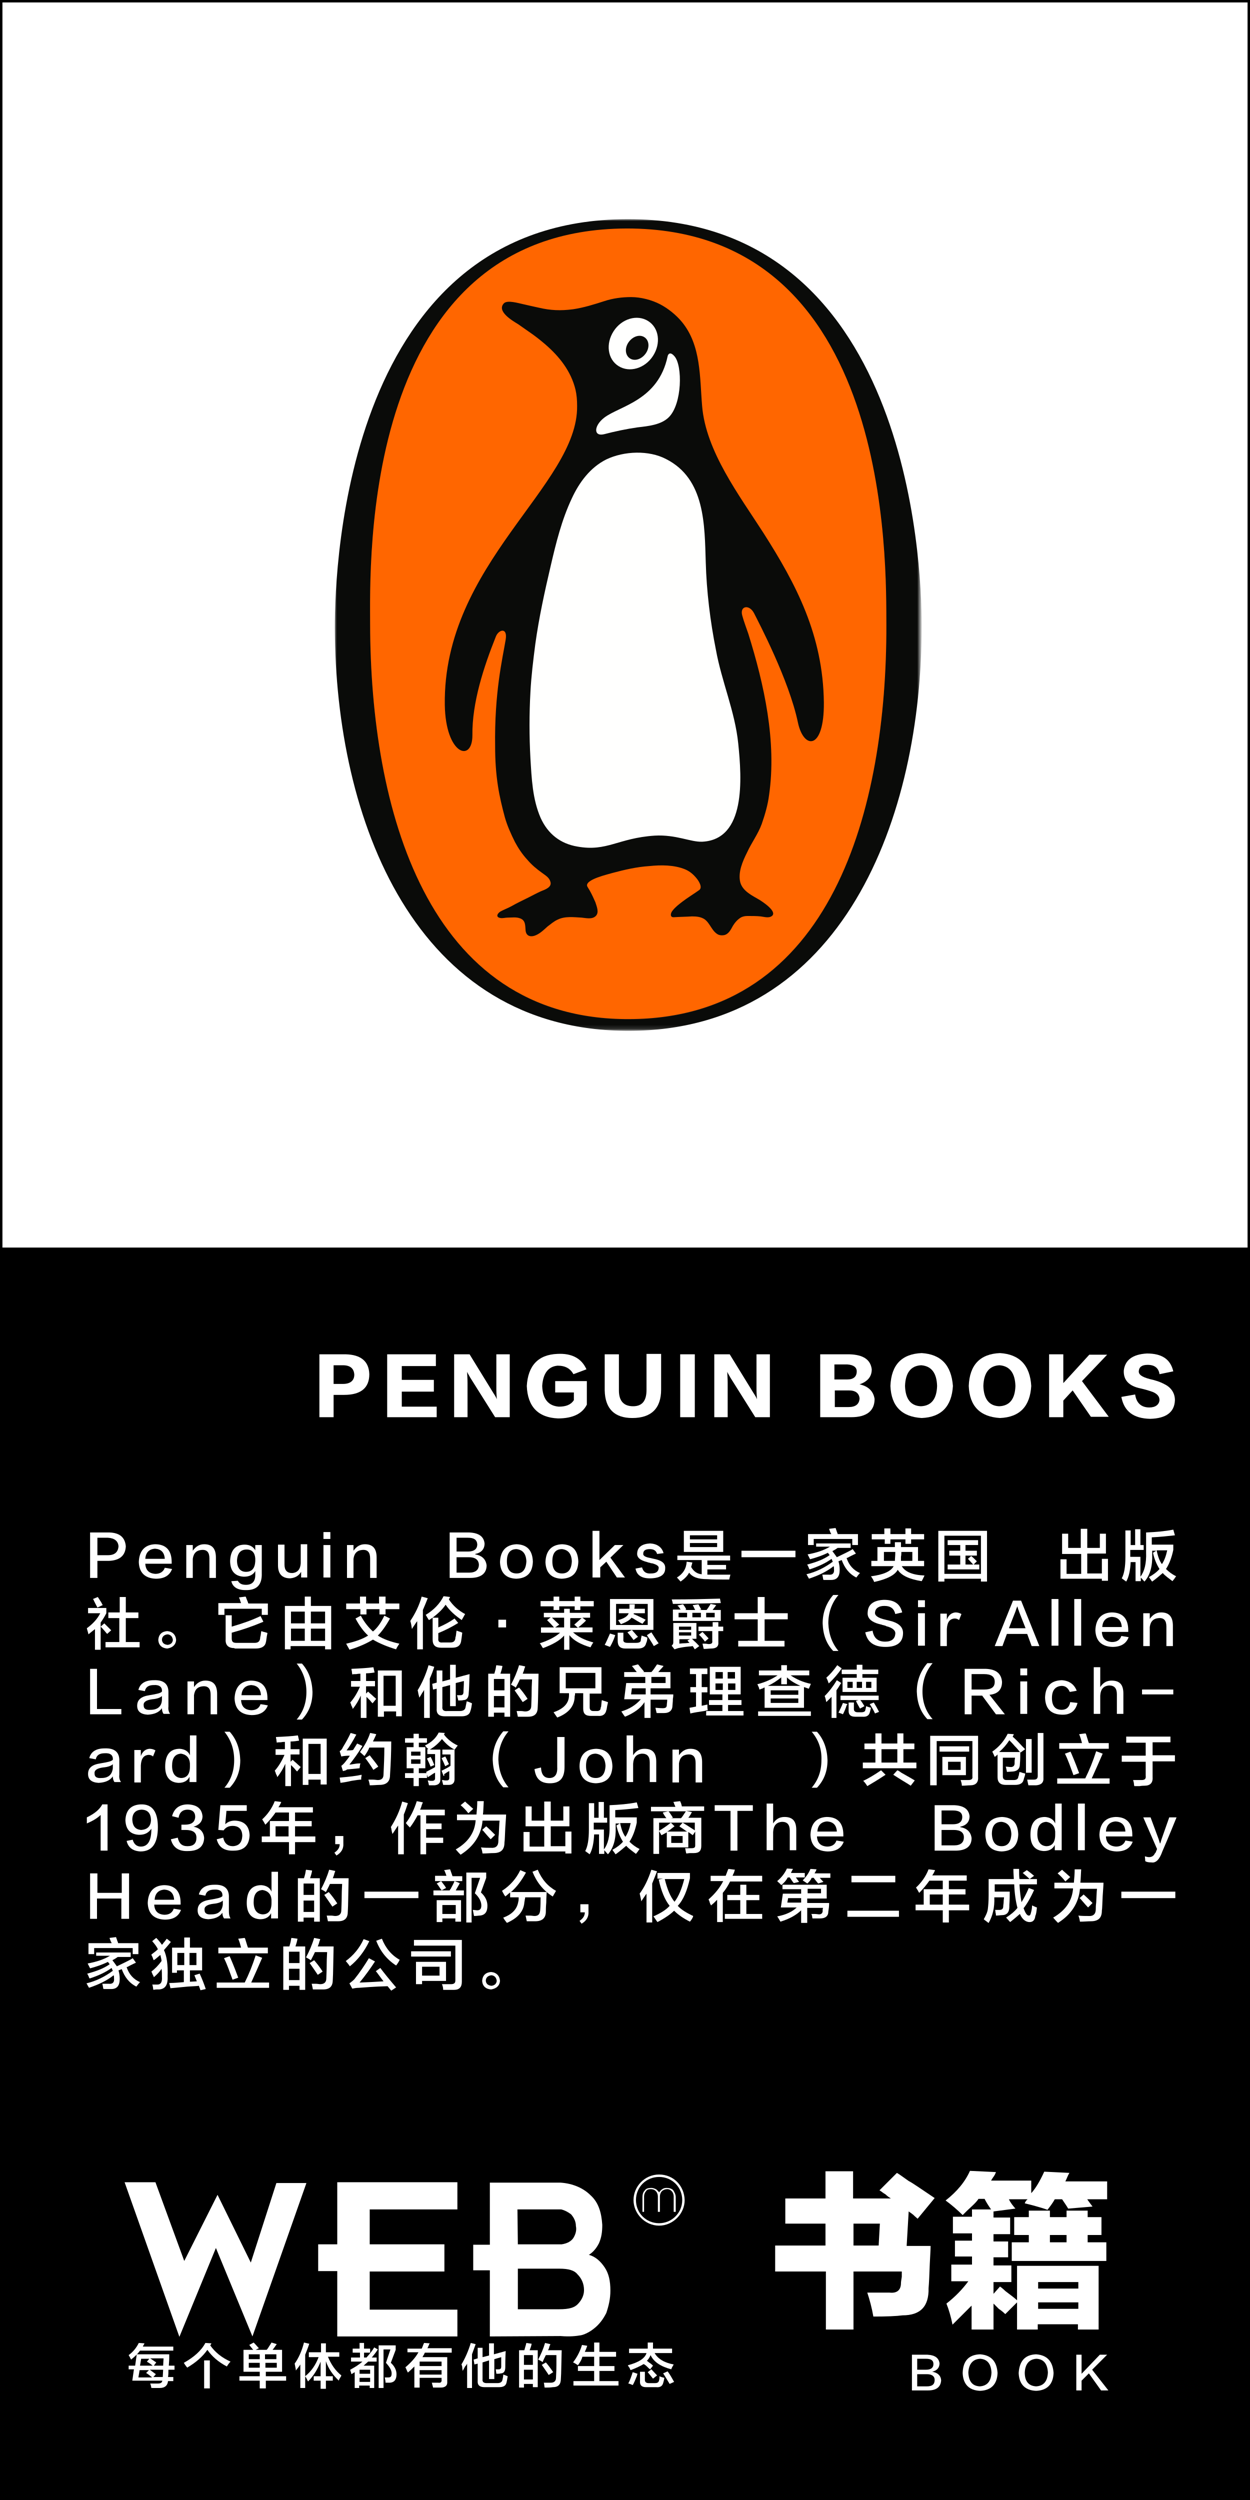 <?xml version="1.0" encoding="utf-8"?>
<!-- Generator: Adobe Illustrator 19.0.0, SVG Export Plug-In . SVG Version: 6.00 Build 0)  -->
<svg version="1.1" id="图层_1" xmlns="http://www.w3.org/2000/svg" xmlns:xlink="http://www.w3.org/1999/xlink" x="0px" y="0px"
	 width="308px" height="616px" viewBox="0 0 308 616" style="enable-background:new 0 0 308 616;" xml:space="preserve">
<style type="text/css">
	.st0{enable-background:new    ;}
	.st1{fill:#FFFFFF;}
	.st2{filter:url(#Adobe_OpacityMaskFilter);}
	.st3{mask:url(#mask-2_1_);fill:#0A0B09;}
	.st4{fill:#1B1A19;}
	.st5{fill:#FF6600;}
	.st6{fill:#0A0B09;}
	.st7{fill:#FFFFFE;}
</style>
<path id="XMLID_7248_" d="M307.4,0H0.6H0v0.6v306.8v0.6v308h308V308v-0.6V0.6V0H307.4z M0.6,307.4V0.6h306.8v306.8H0.6z"/>
<g id="XMLID_7139_">
	<g id="XMLID_7140_" class="st0">
		<path id="XMLID_7146_" class="st1" d="M30.7,537.7h7.6l7.1,19.4l8.2-16.3l8.2,16.7l6.3-19.6h7.4l-13.3,37.8l-9-21.8l-9,21.9
			L30.7,537.7z"/>
		<path id="XMLID_7145_" class="st1" d="M112.7,575.7H83.1v-16.1h-4.7V553h4.7v-15.3h29.6v6.7H91.1v8.6h18.4v6.7H91.1v9.4h21.6
			V575.7z"/>
		<path id="XMLID_7141_" class="st1" d="M120.7,575.7v-16.3h-4.1v-6.3h4.1v-15.3h17.4c3.1,0.2,5.7,1.4,7.4,3.1
			c2,1.8,2.7,4.3,2.9,7.3c0,1.8-0.2,3.1-0.8,4.5c-0.6,1.2-1.4,2.2-2.5,2.9c1.6,0.4,2.9,1.6,3.9,3.1s1.4,3.3,1.4,5.7
			c0,2-0.4,3.7-1,5.5c-0.8,1.6-1.8,2.9-3.1,3.9c-1,0.8-2.2,1.4-3.1,1.6c-1.2,0.2-2.7,0.4-5.1,0.2L120.7,575.7L120.7,575.7z
			 M127.6,553h10.8c1.4-0.2,2.4-0.8,2.9-1.6c0.6-1,0.8-2,0.6-2.9c0-1-0.4-2-1.2-2.9c-0.8-0.6-1.6-1-2.4-1.2h-10.8L127.6,553
			L127.6,553z M127.6,569h10.2c2.4,0,3.7-0.4,4.5-1.2c1-1,1.6-2.2,1.6-3.5c0-1.6-0.6-2.9-1.6-3.9c-0.8-1-2.2-1.4-4.5-1.4h-10.2V569z
			"/>
	</g>
</g>
<g id="XMLID_7093_">
	<path id="XMLID_7132_" class="st1" d="M31.7,583.9v-1h1.6l0.4-2.8h8c0,0.2,0,0.5,0,0.9c0,0.8-0.1,1.5-0.1,1.9H43v1h-1.5
		c0,0.7,0,1.2-0.1,1.8h1.3v1h-1.3c-0.1,1.1-0.8,1.7-2,1.7h-2.1c-0.1-0.6-0.2-0.9-0.3-1.1c0.2,0,0.8,0,1.9,0c0.7,0,1-0.2,1.1-0.7
		h-7.4l0.4-2.8H31.7z M32.3,581.4c-0.2-0.4-0.4-0.8-0.6-1.1c1.1-0.8,1.9-1.8,2.5-3l1.4,0.1c-0.1,0.3-0.3,0.5-0.4,0.8h7.5v1h-8.2
		C34,579.9,33.3,580.6,32.3,581.4z M37.4,585.7c-0.1-0.1-0.2-0.1-0.3-0.2c-0.2-0.2-0.6-0.5-1.1-0.8l0.7-0.7h-2.3l-0.3,1.8H37.4z
		 M34.8,581.1l-0.3,1.8h3.1c-0.2-0.2-0.6-0.5-1.1-0.8c-0.2-0.1-0.3-0.2-0.3-0.2l0.6-0.7H34.8z M40.1,585.7l0.1-1.8h-3.3l1.5,1.1
		l-0.6,0.7H40.1z M40.3,581.1h-3.3c0.5,0.3,1,0.7,1.5,1l-0.6,0.8h2.3L40.3,581.1z"/>
	<path id="XMLID_7129_" class="st1" d="M55.9,583.1c-2.1-1.1-3.7-2.5-4.8-4.1c-1.2,1.7-2.8,3.1-5,4.4c0-0.1-0.1-0.2-0.2-0.3
		c-0.3-0.4-0.5-0.7-0.6-0.9c2.5-1.4,4.3-3,5.3-4.9l1.5,0.1c-0.1,0.2-0.2,0.4-0.3,0.5c1.2,1.7,2.8,3,5,4
		C56.5,582.2,56.2,582.6,55.9,583.1z M50.3,588.5v-6.9h1.4v6.9H50.3z"/>
	<path id="XMLID_7123_" class="st1" d="M60,584.5V579h2.4c-0.2-0.2-0.5-0.6-0.9-1.1c0-0.1-0.1-0.1-0.1-0.1l1.1-0.6
		c0.2,0.2,0.6,0.6,1.1,1.2c0.1,0.1,0.2,0.2,0.2,0.2l-0.8,0.4h2.7c0.2-0.2,0.4-0.5,0.7-1c0.2-0.3,0.4-0.6,0.5-0.8l1.3,0.4
		c-0.2,0.2-0.4,0.6-0.8,1.1c-0.1,0.1-0.2,0.2-0.2,0.3h2.3v5.4h-4v1.1h5v1.1h-5v1.9H64v-1.9h-5v-1.1h5v-1.1H60z M61.3,580.1v1.2H64
		v-1.2H61.3z M61.3,582.2v1.2H64v-1.2H61.3z M68.1,580.1h-2.8v1.2h2.8V580.1z M65.4,582.2v1.2h2.8v-1.2H65.4z"/>
	<path id="XMLID_7120_" class="st1" d="M74,588.5v-5.9c-0.3,0.5-0.7,1-1.1,1.5c0-0.3-0.1-0.7-0.2-1.2c0-0.2-0.1-0.4-0.1-0.5
		c1-1.4,1.8-3.2,2.3-5.2l1.3,0.3c-0.3,1-0.7,1.9-1,2.7v8.2H74z M76.1,580.7v-1.1h3v-2.2h1.2v2.2h3.3v1.1h-2.8
		c0.8,1.9,1.8,3.4,3.3,4.6c0,0.1-0.1,0.3-0.3,0.6s-0.3,0.5-0.3,0.7c-1.5-1.4-2.6-3-3.2-4.8v3.7H82v1.1h-1.7v2H79v-2h-1.7v-1.1H79
		v-3.6c-0.7,1.8-1.7,3.5-3.1,4.9c-0.1-0.2-0.3-0.6-0.5-1c-0.1-0.1-0.2-0.2-0.2-0.3c1.5-1.2,2.6-2.8,3.3-4.7H76.1z"/>
	<path id="XMLID_7115_" class="st1" d="M86.9,579.7v-1h1.7v-1.4h1.1v1.4h1.5v1h-1.5v1.2h0.6c0.7-0.8,1.4-1.6,1.9-2.5l0.9,0.5
		c-0.5,0.8-1,1.4-1.5,2h1.2v1h-2.1c-0.4,0.4-0.8,0.7-1.1,1h2.6v5.5h-1.1v-0.6h-2.6v0.6h-1.1v-3.9l-0.8,0.5c0-0.1-0.1-0.2-0.1-0.4
		c-0.1-0.3-0.2-0.5-0.2-0.7c1.1-0.6,2.1-1.2,3-2h-2.8v-1h2.2v-1.2H86.9z M88.6,583.9v1h2.6v-1H88.6z M88.6,585.9v1h2.6v-1H88.6z
		 M93.3,588.5v-10.6h4.2v1.1l-1.2,3.2c0.9,0.8,1.4,1.8,1.4,2.8c0,1.3-0.5,2-1.6,2.1c-0.4,0-0.7,0-1.1,0c0-0.4-0.1-0.8-0.2-1.3
		c0.2,0,0.5,0,0.9,0c0.6,0,0.8-0.3,0.8-1c0-0.8-0.5-1.6-1.4-2.6l1.1-3.3h-1.7v9.5H93.3z"/>
	<path id="XMLID_7111_" class="st1" d="M100.4,579.8v-1.1h3.5c0.1-0.2,0.2-0.4,0.3-0.7c0.1-0.3,0.2-0.5,0.3-0.7l1.4,0.1
		c-0.1,0.1-0.2,0.3-0.3,0.6c-0.1,0.2-0.2,0.5-0.3,0.6h6v1.1h-6.6c-0.1,0.1-0.1,0.2-0.2,0.4c-0.2,0.3-0.3,0.5-0.4,0.7h6.1v6
		c0.1,1-0.5,1.5-1.6,1.5c-0.5,0-1.1,0-1.9,0c0-0.2-0.1-0.4-0.2-0.8c0-0.2-0.1-0.3-0.1-0.4c0.5,0,1,0,1.6,0c0.6,0.1,0.9-0.2,0.8-0.8
		v-0.4h-5.4v2.4h-1.3v-5.2c-0.5,0.5-1,1-1.6,1.5c-0.1-0.2-0.3-0.6-0.5-1.1c-0.1-0.1-0.1-0.2-0.1-0.2c1.4-1.2,2.5-2.4,3.2-3.7H100.4z
		 M103.4,581.9v1.1h5.4v-1.1H103.4z M103.4,584v1.1h5.4V584H103.4z"/>
	<path id="XMLID_7108_" class="st1" d="M114,584.2c0-0.2-0.1-0.5-0.1-0.8s-0.1-0.6-0.2-0.8c0.9-1.5,1.7-3.3,2.3-5.3l1.2,0.3
		c-0.3,0.8-0.6,1.7-0.9,2.5v8.3h-1.2v-6c-0.1,0.2-0.2,0.4-0.5,0.7C114.3,583.7,114.1,584,114,584.2z M120.5,586.1v-4.5l-1.6,0.5v4.1
		c-0.1,0.7,0.3,1,1,1h2.7c0.7,0,1.1-0.3,1.2-0.8c0.1-0.4,0.2-0.9,0.2-1.3c0.4,0.1,0.8,0.3,1.1,0.4c-0.1,0.6-0.2,1.2-0.3,1.6
		c-0.2,0.8-0.8,1.1-1.9,1.1h-3.5c-1.2,0-1.8-0.5-1.7-1.6v-4.2l-0.8,0.2l-0.2-1.2l1-0.3v-2.6h1.2v2.3l1.6-0.4v-3h1.2v2.7l2.9-0.8
		c-0.1,1.9-0.1,3.3-0.1,4c0,1-0.4,1.5-1.1,1.5c-0.3,0.1-0.7,0.1-1.1,0.1c0-0.2-0.1-0.5-0.1-0.8c0-0.2-0.1-0.3-0.1-0.3
		c0.2,0,0.5,0,0.8,0c0.4,0,0.6-0.2,0.6-0.7s0-1.3,0-2.3l-1.7,0.5v4.9H120.5z"/>
	<path id="XMLID_7102_" class="st1" d="M127.9,588.3v-9.2h1.3c0.1-0.3,0.2-0.8,0.4-1.4c0-0.2,0.1-0.3,0.1-0.4l1.3,0.2
		c-0.1,0.6-0.3,1.1-0.5,1.6h2v9.1h-1.2v-0.8h-2.2v0.9H127.9z M129.1,580.3v2.4h2.2v-2.4H129.1z M129.1,583.9v2.4h2.2v-2.4H129.1z
		 M134.2,588.3c-0.1-0.5-0.1-0.9-0.2-1.2c0.2,0,0.5,0,0.8,0c0.4,0,0.7,0,0.9,0c0.8,0,1.3-0.4,1.3-1.2c0-0.5,0.1-1.6,0.1-3.2
		c0-1.2,0-2,0-2.4h-2.6c-0.3,0.6-0.6,1.2-0.8,1.7c-0.1,0-0.2-0.1-0.3-0.2c-0.2-0.1-0.4-0.2-0.8-0.4c0.7-1.3,1.3-2.7,1.7-4.1l1.3,0.3
		c0,0.1-0.1,0.3-0.2,0.5c-0.1,0.4-0.2,0.8-0.4,1h3.4c-0.1,3.4-0.1,5.8-0.2,7c0,1.4-0.6,2.1-2,2.1
		C135.6,588.3,134.9,588.3,134.2,588.3z M135.2,585.2c-0.5-0.8-1.1-1.6-1.7-2.5l1-0.6c0.6,0.7,1.2,1.5,1.8,2.4L135.2,585.2z"/>
	<path id="XMLID_7100_" class="st1" d="M142.4,582.8c-0.3-0.2-0.7-0.5-1.2-0.7c0.9-1.2,1.7-2.6,2.2-4.3l1.3,0.2
		c-0.2,0.6-0.4,1.1-0.6,1.5h2.3v-2.3h1.3v2.3h4.1v1.2h-4.1v2.3h3.7v1.2h-3.7v2.5h4.7v1.1h-11.1v-1.1h5.1v-2.5h-4v-1.2h4v-2.3h-2.9
		C143.3,581.5,142.9,582.1,142.4,582.8z"/>
	<path id="XMLID_7094_" class="st1" d="M160.2,583.8c-0.2-0.1-0.4-0.3-0.8-0.7c-0.3-0.3-0.6-0.5-0.8-0.6c-0.8,0.5-1.9,1-3.2,1.5
		c-0.1-0.1-0.2-0.3-0.3-0.6c-0.2-0.2-0.3-0.4-0.4-0.6c2.7-0.7,4.2-1.7,4.6-3h-4.3v-1.1h4.6c0-0.4,0-0.9,0-1.5h1.3c0,0.6,0,1.1,0,1.5
		h4.7v1.1h-4.3c0.8,1.4,2.4,2.4,4.7,2.8c-0.2,0.4-0.5,0.8-0.6,1.2c-2.6-0.7-4.3-1.8-5.1-3.5c-0.2,0.5-0.5,1-0.9,1.4
		c0.1,0.1,0.3,0.2,0.5,0.4c0.5,0.3,0.8,0.6,1,0.8L160.2,583.8z M155.9,587.7c0,0-0.1-0.1-0.2-0.1c-0.4-0.2-0.8-0.3-0.9-0.3
		c0.5-0.9,0.8-1.9,1.1-2.8l1.2,0.4c-0.1,0.1-0.1,0.3-0.2,0.6C156.5,586.5,156.2,587.2,155.9,587.7z M159.2,588.2
		c-1.1,0-1.6-0.5-1.5-1.6v-2.2h1.2v2c0,0.5,0.3,0.8,0.9,0.8h1.6c0.6,0,0.9-0.2,1-0.7c0.1-0.3,0.1-0.7,0.1-1c0.1,0,0.1,0.1,0.2,0.1
		c0.2,0.1,0.6,0.2,1,0.3c-0.1,0.6-0.2,1-0.3,1.3c-0.2,0.7-0.7,1.1-1.7,1H159.2z M160.9,586.1c-0.5-0.6-0.9-1.1-1.3-1.6l0.9-0.7
		c0.5,0.5,0.9,1,1.4,1.5L160.9,586.1z M165,587.4c-0.5-0.8-1-1.7-1.6-2.6l1.1-0.5c0.6,0.8,1.1,1.7,1.6,2.6L165,587.4z"/>
</g>
<g id="XMLID_7087_">
	<g id="XMLID_7091_">
		<path id="XMLID_7092_" class="st1" d="M158.3,545v-3.6c0-0.8,0.2-1.3,0.6-1.7c0.3-0.5,1-0.6,1.6-0.6c0.5,0,0.8,0.2,1.1,0.3
			c0.3,0.2,0.6,0.5,0.8,0.8c0.2-0.3,0.5-0.6,0.8-0.8c0.3-0.2,0.6-0.3,1.1-0.3c0.6,0,1.3,0.2,1.6,0.6c0.3,0.5,0.6,1,0.6,1.7v3.6H166
			v-3.8c0-0.5-0.2-1-0.5-1.3c-0.3-0.3-0.6-0.5-1.1-0.5s-1,0.2-1.3,0.5s-0.5,0.8-0.5,1.3v3.8h-0.5v-3.8c0-0.5-0.2-1-0.5-1.3
			c-0.3-0.3-0.6-0.5-1.3-0.5c-0.5,0-1,0.2-1.1,0.5c-0.3,0.3-0.5,0.8-0.5,1.3v3.8H158.3z"/>
	</g>
	<path id="XMLID_7088_" class="st1" d="M162.4,535.8c-3.5,0-6.3,2.9-6.3,6.3s2.9,6.3,6.3,6.3s6.3-2.9,6.3-6.3
		C168.6,538.5,165.9,535.8,162.4,535.8z M162.4,547.8c-3.2,0-5.7-2.5-5.7-5.7s2.5-5.7,5.7-5.7c3.2,0,5.7,2.5,5.7,5.7
		C168.1,545.3,165.5,547.8,162.4,547.8z"/>
</g>
<g id="XMLID_7086_">
	<path id="XMLID_444_" class="st1" d="M228.7,589h-4v-8.8h3.8c1.9,0.1,2.8,0.8,3,2.1c0,1.1-0.6,1.8-1.8,2.1v0
		c1.3,0.2,2.1,0.9,2.2,2.1C231.8,588.1,230.8,589,228.7,589z M228.2,581.2H226v2.7h2.2c1.2,0,1.8-0.5,1.8-1.4
		C230,581.6,229.4,581.2,228.2,581.2z M228.4,585H226v3h2.4c1.3,0,1.9-0.5,1.9-1.6C230.3,585.5,229.6,585,228.4,585z"/>
	<path id="XMLID_448_" class="st1" d="M241.5,580.1c2.7,0.2,4.1,1.7,4.3,4.6c-0.1,2.8-1.6,4.3-4.3,4.4c-2.7-0.1-4.2-1.6-4.3-4.4
		C237.3,581.7,238.7,580.2,241.5,580.1z M241.4,588c1.8-0.1,2.8-1.2,2.9-3.4c-0.1-2.1-1-3.3-2.8-3.4c-1.8,0.1-2.8,1.3-2.9,3.4
		C238.7,586.8,239.6,587.9,241.4,588z"/>
	<path id="XMLID_451_" class="st1" d="M255.3,580.1c2.7,0.2,4.1,1.7,4.3,4.6c-0.1,2.8-1.6,4.3-4.3,4.4c-2.7-0.1-4.2-1.6-4.3-4.4
		C251.2,581.7,252.6,580.2,255.3,580.1z M255.3,588c1.8-0.1,2.8-1.2,2.9-3.4c-0.1-2.1-1-3.3-2.8-3.4c-1.8,0.1-2.8,1.3-2.9,3.4
		C252.5,586.8,253.5,587.9,255.3,588z"/>
	<path id="XMLID_454_" class="st1" d="M273.1,589h-1.8l-3-4.2l-1.8,1.8v2.4h-1.3v-8.8h1.3v4.7l4.5-4.7h1.8l-3.7,3.7L273.1,589z"/>
</g>
<g id="XMLID_7085_">
	<path id="XMLID_21_" class="st1" d="M221,535.4c0.7,0.4,1.6,1.1,2.9,2c1,0.5,3.1,2,6.4,4.2l-4.2,5.1c-0.2-0.2-0.6-0.5-1.1-1
		c-0.4-0.3-0.8-0.6-1.1-0.8l-0.5,8.5h5.9c0,0.9-0.1,2.3-0.2,4.4c-0.1,2.9-0.2,4.9-0.3,6c0.1,4.5-2,6.7-6.4,6.7
		c-1.5,0.2-3.9,0.3-7.2,0.3c-0.4-2.2-0.9-4.1-1.5-5.9c2.1,0,3.9,0,5.5,0c1.8,0.2,2.8-0.6,2.8-2.4c0-0.3,0.1-0.8,0.2-1.5
		c0-0.7,0-1.1,0-1.3h-11.9V574h-6.8v-14.3H191v-6.4h12.4v-5.4h-9.9v-6.2h9.9v-6.7h6.8v6.7h9.3c-0.3-0.2-0.8-0.5-1.3-1
		c-0.7-0.4-1.1-0.8-1.5-1L221,535.4z M216.8,547.9h-6.5v5.4h6.2L216.8,547.9z"/>
	<path id="XMLID_48_" class="st1" d="M257.3,535.1l6.2,0.3c-0.1,0.2-0.3,0.5-0.5,1c-0.2,0.5-0.4,0.9-0.5,1.1h10.3v4.4h-4.9
		c0.3,0.5,0.8,1.1,1.3,1.8l-6,0.5c-0.4-0.7-0.9-1.4-1.5-2.3h-1.8c-0.5,0.9-1.1,1.7-1.8,2.6c-0.3-0.1-0.8-0.3-1.5-0.5
		c-0.7-0.2-2-0.6-4.1-1.1c0.1-0.3,0.3-0.7,0.7-1h-4.6c0.4,0.9,1,1.6,1.6,2.3l-5.4,0.7v1.5h4.1v4.1h-4.1v1.8h3.6v3.9h-3.6v2h4.4v4.1
		h-4.4v2.9l1.6-1.8c0.3,0.2,0.8,0.6,1.3,1.1c1.3,1,2.3,1.7,2.9,2.3v-8.5h20.1V574h-5.1v-1.3h-9.9v1.3h-5.1v-6.7l-2.9,2.9
		c-0.4-0.4-1-0.9-1.6-1.3c-0.5-0.5-1-1-1.3-1.3v6.4h-5.4v-5.9c-1,1-2.6,2.6-4.7,4.7c-0.4-2-0.9-3.7-1.5-5.2c2.2-1.7,4-3.6,5.4-5.5
		h-4.2V558h5.1v-2h-4.2v-3.9h4.2v-1.8h-4.7v-4.1h4.7v-1.8h4.7c-0.7-1-1.2-1.8-1.6-2.6h-1.5c-0.5,0.8-1.5,1.7-2.8,2.9
		c-0.5,0.5-0.9,0.9-1.1,1.1c-1.3-1.3-2.7-2.5-4.2-3.6c2.8-2.2,4.8-4.6,6-7.3l6.4,0.3c-0.1,0.3-0.3,0.8-0.7,1.3
		c-0.2,0.3-0.4,0.6-0.5,0.8h9.9v3.1C255.2,539.2,256.3,537.3,257.3,535.1z M262.8,544.7h5.2v1.6h3.4v4.4H268v1.8h4.6v4.6h-23.3v-4.6
		h4.2v-1.8h-3.6v-4.4h3.6v-1.6h5.2v1.6h4.1V544.7z M255.8,562.3v1.6h9.9v-1.6H255.8z M255.8,567.3v1.6h9.9v-1.6H255.8z M258.7,550.7
		v1.8h4.1v-1.8H258.7z"/>
</g>
<g id="XMLID_7057_">
	<g id="XMLID_3285_">
		<path id="XMLID_3684_" class="st1" d="M26.8,384.6H24v4.2h-1.8v-11.2H27c2.5,0.1,3.8,1.2,4,3.4C30.9,383.3,29.5,384.5,26.8,384.6z
			 M26.6,378.9H24v4.3h2.6c1.7,0,2.5-0.8,2.6-2.2C29.1,379.7,28.2,379,26.6,378.9z"/>
		<path id="XMLID_3681_" class="st1" d="M40.6,386.3l1.8,0.3c-0.6,1.6-1.9,2.4-4,2.4c-2.7-0.1-4.1-1.5-4.2-4.1
			c0.1-2.8,1.5-4.3,4-4.4c2.7,0,4.1,1.5,4.1,4.4c0,0.2,0,0.3,0,0.4h-6.5c0.1,1.6,0.9,2.4,2.5,2.5C39.5,387.8,40.3,387.2,40.6,386.3z
			 M35.8,384.1h4.8c-0.1-1.6-0.9-2.4-2.4-2.5C36.7,381.7,35.9,382.6,35.8,384.1z"/>
		<path id="XMLID_3679_" class="st1" d="M53.2,388.8h-1.6V384c0-1.5-0.6-2.2-1.9-2.1c-1.3,0.1-2,0.8-2.2,2.2v4.7h-1.6v-8.1h1.6v1.4
			c0.7-1,1.6-1.6,2.8-1.6c2,0,2.9,1.1,2.9,3.3V388.8z"/>
		<path id="XMLID_3676_" class="st1" d="M62.9,380.7h1.6v6.9c0.1,2.9-1.2,4.3-4.1,4.2c-1.9,0-3.1-0.8-3.4-2.2l1.6-0.1
			c0.4,0.7,1,1,2,1c1.5,0,2.3-0.8,2.3-2.4v-1c-0.5,0.9-1.4,1.4-2.8,1.4c-2.2-0.1-3.4-1.4-3.4-3.9c0.1-2.6,1.3-4,3.6-4
			c1.2,0,2.1,0.5,2.6,1.4V380.7z M62.9,384.7V384c-0.1-1.4-0.8-2.2-2.1-2.2c-1.5,0-2.3,0.9-2.4,2.7c0,1.8,0.8,2.8,2.2,2.8
			C62.1,387.3,62.8,386.4,62.9,384.7z"/>
		<path id="XMLID_3674_" class="st1" d="M75.8,388.7h-1.6v-1.4c-0.6,1-1.5,1.5-2.7,1.6c-2,0-3-1.1-3-3.2v-5.1h1.6v4.9
			c0,1.4,0.6,2.1,1.9,2.1c1.3-0.1,2-0.9,2.1-2.4v-4.7h1.6V388.7z"/>
		<path id="XMLID_3671_" class="st1" d="M79.7,379.2v-1.7h1.7v1.7H79.7z M79.7,388.7v-8h1.7v8H79.7z"/>
		<path id="XMLID_3669_" class="st1" d="M92.8,388.8h-1.6V384c0-1.5-0.6-2.2-1.9-2.1c-1.3,0.1-2,0.8-2.2,2.2v4.7h-1.6v-8.1h1.6v1.4
			c0.7-1,1.6-1.6,2.8-1.6c2,0,2.9,1.1,2.9,3.3V388.8z"/>
		<path id="XMLID_3665_" class="st1" d="M115.9,388.8h-5.1v-11.2h4.8c2.4,0.1,3.6,1,3.8,2.7c0,1.4-0.8,2.3-2.3,2.6v0.1
			c1.7,0.3,2.6,1.2,2.8,2.7C119.9,387.7,118.5,388.8,115.9,388.8z M115.3,378.9h-2.8v3.4h2.8c1.5,0,2.3-0.6,2.3-1.8
			C117.5,379.4,116.8,378.9,115.3,378.9z M115.5,383.7h-3v3.8h3.1c1.6,0,2.4-0.7,2.4-2C117.9,384.3,117.1,383.7,115.5,383.7z"/>
		<path id="XMLID_3662_" class="st1" d="M127.3,380.5c2.6,0.1,3.9,1.5,4,4.3c-0.1,2.7-1.4,4.1-4.1,4.2c-2.6-0.1-3.9-1.5-4-4.1
			C123.3,382.1,124.7,380.6,127.3,380.5z M127.3,387.7c1.5,0,2.3-1,2.4-3c-0.1-1.9-0.9-2.8-2.4-3c-1.6,0-2.4,1-2.4,3
			C124.9,386.7,125.7,387.7,127.3,387.7z"/>
		<path id="XMLID_3659_" class="st1" d="M138.5,380.5c2.6,0.1,3.9,1.5,4,4.3c-0.1,2.7-1.4,4.1-4.1,4.2c-2.6-0.1-3.9-1.5-4-4.1
			C134.5,382.1,135.9,380.6,138.5,380.5z M138.5,387.7c1.5,0,2.3-1,2.4-3c-0.1-1.9-0.9-2.8-2.4-3c-1.6,0-2.4,1-2.4,3
			C136.1,386.7,136.9,387.7,138.5,387.7z"/>
		<path id="XMLID_3657_" class="st1" d="M150.4,383.8l3.6,4.9h-2l-2.6-3.9l-1.5,1.4v2.5H146v-11.5h1.7v7.2l3.8-3.7h2.1L150.4,383.8z
			"/>
		<path id="XMLID_3655_" class="st1" d="M163.5,382.7l-1.6,0.2c-0.2-0.8-0.8-1.2-1.8-1.2c-1.1,0-1.6,0.4-1.6,1.1
			c-0.1,0.5,0.5,0.9,1.8,1.1c0.4,0.1,0.8,0.2,1.3,0.3c1.6,0.4,2.4,1.1,2.3,2.3c0,1.5-1.2,2.3-3.4,2.4c-2.3,0.1-3.6-0.7-3.9-2.4
			l1.6-0.3c0.3,1.1,1,1.6,2.2,1.5c1.2,0,1.8-0.4,1.9-1.3c0.1-0.5-0.5-0.9-1.6-1.2c-0.1,0-0.3,0-0.5-0.1c-0.3-0.1-0.6-0.1-0.7-0.2
			c-1.7-0.4-2.6-1.1-2.5-2.2c0.1-1.5,1.2-2.3,3.2-2.4C161.9,380.4,163.1,381.2,163.5,382.7z"/>
		<path id="XMLID_3650_" class="st1" d="M166.9,384.5v-1.2h13v1.2h-5.6v1.1h4.6v1.1h-4.6v1.3c1.9,0,3.8,0,5.7,0c0,0-0.1,0.1-0.1,0.3
			c-0.1,0.4-0.2,0.7-0.2,0.9c-2.5,0-4.3,0-5.5-0.1c-2.2,0-3.6-0.5-4.4-1.6c-0.4,0.8-1.1,1.5-2.1,2.2c-0.3-0.3-0.6-0.7-0.9-1
			c1.5-0.9,2.3-2.2,2.4-3.9l1.4,0.2c-0.1,0.4-0.2,0.8-0.3,1.1c0.6,1.1,1.5,1.7,2.6,1.8v-3.5H166.9z M168.5,382.4v-5.2h9.7v5.2H168.5
			z M170,378.3v1h6.7v-1H170z M170,380.2v1h6.7v-1H170z"/>
		<path id="XMLID_3648_" class="st1" d="M182.7,383.7v-1.6H196v1.6H182.7z"/>
		<path id="XMLID_3645_" class="st1" d="M201.1,381.4v-1.1h8.5v1.1h-3.2c-0.4,0.3-0.9,0.6-1.3,0.8c0.4,0.5,0.8,1.1,1.1,1.5
			c1.6-0.8,3-1.4,3.9-2l0.8,1.1c-0.4,0.2-1.1,0.5-2,1c0.1,0,0,0-0.3,0.1c0.6,1.8,1.7,3,3.3,3.7c-0.3,0.3-0.6,0.7-0.9,1.1
			c-1.8-0.9-2.9-2.4-3.6-4.3l-0.8,0.3c0.2,0.7,0.3,1.4,0.3,2.1c0,1.7-0.7,2.5-2.1,2.5c-0.5,0-1.2,0-1.9,0c0-0.1-0.1-0.2-0.1-0.4
			c-0.1-0.4-0.1-0.7-0.2-0.9c0.6,0,1.1,0,1.6,0c0.9,0.1,1.4-0.3,1.3-1.3c0-0.3,0-0.6-0.1-0.8c-1.6,1.3-3.7,2.3-6.1,3.1
			c0-0.1-0.1-0.3-0.2-0.4c-0.2-0.4-0.3-0.6-0.4-0.7c2.5-0.6,4.6-1.7,6.5-3.1c-0.1-0.2-0.2-0.4-0.3-0.7c-1.5,1.1-3.3,1.9-5.4,2.6
			c-0.1-0.1-0.2-0.3-0.3-0.6c-0.1-0.3-0.3-0.5-0.3-0.6c2.3-0.6,4.1-1.3,5.5-2.3c0-0.1-0.1-0.2-0.2-0.3c-0.1-0.1-0.1-0.2-0.2-0.3
			c-1.4,0.7-2.9,1.2-4.4,1.6c-0.2-0.4-0.4-0.8-0.6-1.2c2.2-0.4,4-1,5.5-1.9H201.1z M199.1,380.7V378h5.7c0-0.1-0.1-0.3-0.2-0.4
			c-0.1-0.4-0.3-0.7-0.3-0.9l1.6-0.2c0,0.1,0.1,0.3,0.2,0.6c0.1,0.4,0.3,0.7,0.3,0.9h5v2.7h-1.4v-1.5h-9.5v1.5H199.1z"/>
		<path id="XMLID_3640_" class="st1" d="M227.1,389.6c-3.1-0.5-5-1.4-5.9-2.8c-0.7,1.3-2.6,2.3-5.8,3c-0.1-0.2-0.2-0.5-0.4-0.8
			c-0.2-0.3-0.3-0.5-0.4-0.6c3.1-0.4,4.9-1.2,5.6-2.5h-5.5v-1.3h1.5v-3.4h4.3V380h1.5c0,0.4,0,0.8,0,1.2h4.2v3.4h1.5v1.3h-5.5
			c0.8,1.4,2.7,2.2,5.6,2.3C227.6,388.6,227.4,389.1,227.1,389.6z M214.8,379.3V378h3.1v-1.4h1.5v1.4h3.7v-1.4h1.4v1.4h3.2v1.3h-3.2
			v1.1h-1.4v-1.1h-3.7v1.1H218v-1.1H214.8z M220.5,384.6c0-0.5,0.1-1.2,0.1-2.2h-2.8v2.2H220.5z M222.1,382.4c0,0.3,0,0.7-0.1,1.2
			c0,0.4,0,0.8,0,1h2.8v-2.2H222.1z"/>
		<path id="XMLID_3636_" class="st1" d="M231.2,389.7v-12.5h12v12.5h-1.5V389h-9v0.7H231.2z M232.7,378.4v9.4h9v-9.4H232.7z
			 M233.5,380.7v-1.2h7.5v1.2h-3.1v1.4h2.8v1.2h-2.8v2.2h1.9c-0.5-0.5-0.9-1-1.3-1.4l0.8-0.7c0.5,0.4,0.9,0.8,1.4,1.3l-0.8,0.8h1.4
			v1.2h-7.8v-1.2h3.1v-2.2h-2.7v-1.2h2.7v-1.4H233.5z"/>
		<path id="XMLID_3634_" class="st1" d="M261.7,382.8v-4.9h1.5v3.5h3.1v-4.7h1.6v4.7h3.1v-3.5h1.5v4.9h-4.6v4.9h3.6v-3.6h1.5v5.4
			h-1.5V389h-10.2v-4.8h1.5v3.6h3.6v-4.9H261.7z"/>
		<path id="XMLID_3631_" class="st1" d="M277.5,389.7c-0.4-0.3-0.7-0.5-1.1-0.8c0.6-1.1,0.9-2.8,0.9-5.3v-6.5h1.3v3.6h1.1v-3.9h1.3
			v3.9h0.8v1.2h-3.3v1.7h2.5v4.9c1-1.3,1.5-3.3,1.4-6v-4.9c2.4-0.1,4.7-0.3,6.7-0.7l0.4,1.4c-1.8,0.2-3.6,0.4-5.7,0.5v1.8h5.3v1.3
			c-0.4,1.9-1,3.5-1.8,4.7c0.7,0.7,1.5,1.3,2.5,1.8c-0.1,0.1-0.3,0.4-0.5,0.7c-0.2,0.2-0.3,0.4-0.4,0.5c-0.9-0.7-1.8-1.3-2.4-2
			c-0.7,0.6-1.5,1.3-2.6,2.1c-0.1-0.1-0.2-0.2-0.3-0.4c-0.2-0.3-0.4-0.5-0.5-0.7c1.1-0.6,2-1.3,2.6-2c-0.7-1.1-1.3-2.5-1.6-4
			l0.8-0.5h-1v0.9c0.1,2.9-0.5,5.1-1.9,6.7c-0.4-0.4-0.7-0.8-0.9-1v0.9h-1.3v-4.7h-1.2C278.5,386.8,278.2,388.5,277.5,389.7z
			 M287.6,382H285c0.3,1.5,0.7,2.6,1.3,3.4C286.9,384.5,287.3,383.4,287.6,382z"/>
		<path id="XMLID_3626_" class="st1" d="M21.8,402.7c-0.1-0.5-0.3-1-0.4-1.5c1.5-1.1,2.6-2.3,3.3-3.7h-3v-1.3h4.5v1.3
			c-0.4,0.8-0.9,1.6-1.4,2.3v6.7h-1.4v-5.1l-0.1,0.1C22.9,401.8,22.4,402.2,21.8,402.7z M24,396.1c-0.2-0.4-0.6-1.1-1-2
			c0,0-0.1-0.1-0.1-0.1l1.2-0.5c0.2,0.3,0.5,0.8,0.9,1.4c0.1,0.3,0.3,0.5,0.3,0.6L24,396.1z M26.4,402.6c-0.5-0.6-1-1.2-1.6-1.8
			l0.9-0.8c0.6,0.6,1.2,1.2,1.7,1.7L26.4,402.6z M26.7,398.7v-1.4h2.8v-3.8h1.5v3.8h3.1v1.4h-3.1v5.9h3.4v1.3h-8.4v-1.3h3.4v-5.9
			H26.7z"/>
		<path id="XMLID_3623_" class="st1" d="M39,404.1c0.1-1.4,0.9-2.1,2.2-2.2c1.3,0.1,2.1,0.9,2.2,2.2c-0.1,1.2-0.9,1.9-2.2,2.1
			C39.9,406.1,39.1,405.4,39,404.1z M39.9,404.1c0.1,0.7,0.5,1.1,1.4,1.2c0.8-0.1,1.2-0.5,1.3-1.2c-0.1-0.8-0.5-1.3-1.3-1.4
			C40.4,402.8,39.9,403.3,39.9,404.1z"/>
		<path id="XMLID_3620_" class="st1" d="M53.8,397.9V395h5.6c-0.1-0.2-0.2-0.5-0.3-0.9c-0.1-0.2-0.2-0.4-0.2-0.5l1.6-0.2
			c0.1,0.1,0.2,0.4,0.3,0.7c0.2,0.4,0.3,0.8,0.4,1H66v2.8h-1.5v-1.5h-9.2v1.5H53.8z M57.8,406.1c-1.5,0-2.3-0.7-2.2-2.2V398h1.5v2.8
			c2.4-0.7,4.8-1.5,7.1-2.6l0.7,1.4c-2.6,1.1-5.2,2-7.8,2.7v1.4c0,0.8,0.3,1.1,1.1,1.1h4.6c0.7,0,1.2-0.3,1.3-1.1
			c0-0.1,0-0.3,0.1-0.6c0.1-0.5,0.1-0.9,0.2-1.2c0.2,0.1,0.5,0.2,1,0.3c0.3,0.1,0.4,0.1,0.5,0.2c-0.1,0.4-0.2,1-0.3,1.8
			c0,0.2-0.1,0.4-0.1,0.5c-0.2,1-1.1,1.5-2.5,1.5H57.8z"/>
		<path id="XMLID_3614_" class="st1" d="M70.2,406.4v-10.7h4.9v-2.3h1.5v2.3h5v10.7h-1.5v-0.8h-8.5v0.8H70.2z M71.7,397.1v2.9h3.4
			v-2.9H71.7z M71.7,401.3v3h3.4v-3H71.7z M80.1,397.1h-3.5v2.9h3.5V397.1z M76.6,401.3v3h3.5v-3H76.6z"/>
		<path id="XMLID_3611_" class="st1" d="M85.3,396.5v-1.4h3.4v-1.7h1.5v1.7h3.2v-1.7H95v1.7h3.4v1.4H95v1.3h-1.5v-1.3h-3.2v1.3h-1.5
			v-1.3H85.3z M97.6,406.4c-2.3-0.7-4.2-1.5-5.7-2.4c-1.5,0.9-3.4,1.8-5.8,2.5c0-0.1-0.1-0.2-0.2-0.4c-0.3-0.5-0.5-0.9-0.6-1.1
			c2.2-0.5,4-1.1,5.4-2c-1-0.9-2.1-2.3-3.1-4.2l1.3-0.7c0.9,1.7,2,3,3,3.9c1.1-0.9,2-2.2,2.8-3.9l1.4,0.7c-1,1.8-2,3.2-3,4.2
			c1.2,0.8,3,1.5,5.3,2C98,405.6,97.7,406.1,97.6,406.4z"/>
		<path id="XMLID_3608_" class="st1" d="M102.8,406.5v-7.1c0,0.1-0.1,0.2-0.2,0.3c-0.5,0.8-0.9,1.3-1.1,1.7c-0.1-0.7-0.2-1.4-0.4-2
			c1.2-1.8,2.2-3.8,2.8-6l1.5,0.4c-0.4,1-0.8,2-1.2,2.9v9.7H102.8z M113.8,399.2c-1.6-1.1-3-2.3-4-3.8c-0.8,1.2-1.9,2.2-3.2,3.2h1.4
			v2.4c1.6-0.7,2.9-1.4,4-2.2l0.9,1.1c-1.6,1-3.2,1.8-4.9,2.5v1.3c-0.1,0.8,0.3,1.1,1.1,1h1.9c0.7,0,1.1-0.3,1.2-1
			c0-0.1,0-0.3,0.1-0.5c0.1-0.5,0.1-1,0.2-1.4c0.1,0,0.3,0.1,0.6,0.2c0.4,0.1,0.6,0.2,0.8,0.3c-0.1,0.9-0.2,1.6-0.3,2.2
			c-0.2,1-0.9,1.5-2.2,1.5h-2.7c-1.4,0-2.1-0.6-2.1-2v-5.4c-0.3,0.2-0.6,0.4-0.9,0.6c-0.3-0.4-0.5-0.8-0.8-1.3
			c2-1.2,3.5-2.8,4.4-4.6l1.6,0.2l-0.3,0.6c1,1.5,2.3,2.7,4,3.6c-0.1,0.2-0.3,0.5-0.5,0.9C113.9,398.9,113.8,399.1,113.8,399.2z"/>
		<path id="XMLID_3606_" class="st1" d="M124.7,399.1v1.9h-1.9v-1.9H124.7z"/>
		<path id="XMLID_3601_" class="st1" d="M134,398.6v-1.2h5v-1h1.4v1h5v1.2h-1.9l0.9,0.7c-0.3,0.3-0.7,0.7-1.3,1.2
			c-0.3,0.2-0.5,0.4-0.6,0.5h3.5v1.2h-4.8c1.2,1.1,2.8,1.9,5,2.5c-0.3,0.4-0.5,0.8-0.7,1.2c-2.4-0.7-4.2-1.7-5.2-3v3.6H139V403
			c-1,1.2-2.8,2.2-5.2,3.1c0,0,0-0.1-0.1-0.1c-0.3-0.5-0.5-0.9-0.7-1.1c2.2-0.7,3.9-1.6,5-2.6h-4.7V401h3.2
			c-0.5-0.6-1.1-1.2-1.7-1.8l0.9-0.7H134z M133.2,395.8v-1.3h3.2v-1.1h1.4v1.1h3.8v-1.1h1.4v1.1h3.3v1.3H143v0.9h-1.4v-0.9h-3.8v0.9
			h-1.4v-0.9H133.2z M137.8,400.3l-1,0.7h2.2v-2.4h-3C136.6,399.2,137.2,399.7,137.8,400.3z M141.5,400.3c0.5-0.4,1.1-1,1.8-1.6
			h-2.8v2.4h1.9L141.5,400.3z"/>
		<path id="XMLID_3593_" class="st1" d="M150.3,405.8l-1.3-0.5c0.4-0.7,0.8-1.7,1.3-2.8l1.3,0.4
			C151.3,403.8,150.9,404.8,150.3,405.8z M150.3,401.6V394H161v7.6H150.3z M151.8,395.2v5.2h7.8v-5.2H151.8z M154.1,406.2
			c-1.3,0-1.9-0.6-1.9-1.9v-2h1.4v1.6c-0.1,0.7,0.3,0.9,1.1,0.9h2c0.8,0,1.2-0.2,1.2-0.7c0-0.2,0.1-0.6,0.2-1.1l1.4,0.5
			c0,0.5-0.1,1-0.3,1.4c-0.2,0.9-0.9,1.3-2,1.3H154.1z M152.5,397.5v-1.1h2.6c0-0.3,0-0.7,0-1.1h1.3c0,0.4,0,0.8-0.1,1.1h2.6v1.1
			h-2.7l-0.1,0.2c1,0.4,2,0.9,3,1.4l-0.8,1c-0.4-0.2-1-0.5-1.8-1c-0.4-0.3-0.7-0.4-0.9-0.5c-0.4,0.6-1.3,1.1-2.6,1.6
			c-0.3-0.4-0.5-0.7-0.7-1c1.5-0.4,2.4-1,2.6-1.7H152.5z M156.1,404.1c-0.4-0.6-0.9-1.2-1.5-1.9l1.1-0.6c0.1,0.1,0.3,0.4,0.6,0.7
			c0.4,0.5,0.7,0.8,0.9,1L156.1,404.1z M161.1,405.6c-0.2-0.4-0.6-1-1.1-1.8c-0.3-0.4-0.5-0.7-0.6-0.9l1.1-0.7
			c0.2,0.3,0.5,0.8,0.9,1.4c0.4,0.6,0.7,1.1,0.9,1.3L161.1,405.6z"/>
		<path id="XMLID_3581_" class="st1" d="M165.8,395.2c-0.1-0.5-0.2-0.9-0.3-1.1c4.4,0,8.4-0.1,11.9-0.2l0.2,1.1
			C172.5,395.1,168.6,395.2,165.8,395.2z M171.2,406.4l-0.5-0.8c-0.2,0-0.5,0.1-0.9,0.1c-1.3,0.1-2.2,0.3-2.7,0.4
			c-0.3,0.1-0.6,0.2-0.9,0.3l-0.7-0.9c0.3-0.3,0.4-0.5,0.4-0.8v-4.8h5.7v3.9h-1.1c0.1,0.1,0.3,0.3,0.5,0.5c0.6,0.5,1,1,1.3,1.3
			L171.2,406.4z M165.8,399.3v-2.7h1.9c-0.2-0.3-0.4-0.7-0.8-1l1.4-0.3c0.4,0.5,0.7,1,0.8,1.3l-0.3,0.1h2.5
			c-0.1-0.1-0.2-0.4-0.4-0.8c-0.1-0.2-0.2-0.3-0.2-0.4l1.4-0.2c0.1,0.2,0.3,0.6,0.7,1.3l-0.5,0.1h1.8c0.4-0.5,0.7-1,1-1.5l1.4,0.3
			c-0.1,0.1-0.2,0.2-0.3,0.4c-0.3,0.4-0.5,0.6-0.6,0.8h2v2.7H165.8z M167.2,397.4v1.1h2.1v-1.1H167.2z M167.3,400.8v0.8h3v-0.8
			H167.3z M167.3,403h3v-0.8h-3V403z M167.3,405c0.3,0,0.7-0.1,1.3-0.1c0.5,0,1-0.1,1.3-0.1c-0.2-0.2-0.4-0.4-0.5-0.6l0.6-0.3h-2.6
			V405z M170.6,397.4v1.1h2.1v-1.1H170.6z M172.1,401.9v-1.1h3.5v-1.1h1.4v1.1h1.2v1.1h-1.2v2.7c0.1,1.1-0.5,1.6-1.8,1.6
			c-0.5,0-1.1,0.1-1.8,0.1c-0.1-0.4-0.2-0.8-0.3-1.3c0.1,0,0.3,0,0.6,0c0.4,0,0.7,0.1,0.9,0.1c0.7,0,1-0.2,0.9-0.8v-2.4H172.1z
			 M173.7,404.5c-0.5-0.7-1-1.3-1.5-1.7l0.9-0.7c0.5,0.5,1,1.1,1.5,1.6L173.7,404.5z M176.2,397.4H174v1.1h2.1V397.4z"/>
		<path id="XMLID_3579_" class="st1" d="M181,399v-1.5h5.7v-4h1.7v4h5.7v1.5h-5.7v5.3h4.9v1.4h-11.4v-1.4h4.8V399H181z"/>
		<path id="XMLID_3577_" class="st1" d="M206.6,406.8h-1.3c-1.7-1.8-2.5-4-2.6-6.8c0-2.7,0.9-5,2.6-7h1.3c-1.7,2-2.5,4.4-2.5,7
			C204.2,402.6,205,404.9,206.6,406.8z"/>
		<path id="XMLID_3575_" class="st1" d="M213.2,402.2l1.8-0.4c0.3,1.8,1.3,2.7,3.1,2.7c1.6,0,2.4-0.7,2.5-1.9
			c0.1-0.8-0.6-1.5-2.2-1.9c-0.1-0.1-0.5-0.2-0.9-0.3c-0.1,0-0.3-0.1-0.3-0.1c-2.4-0.5-3.6-1.5-3.4-3.1c0.1-1.9,1.5-2.9,4-3
			c2.6,0,4,1,4.5,3.1l-1.7,0.4c-0.3-1.3-1.1-2-2.7-2c-1.4,0-2.2,0.6-2.3,1.6c-0.1,0.8,0.8,1.4,2.6,1.8c0.7,0.2,1.3,0.3,1.6,0.4
			c1.9,0.6,2.8,1.6,2.7,3.1c-0.1,2.1-1.5,3.2-4.3,3.2C215.3,405.8,213.7,404.6,213.2,402.2z"/>
		<path id="XMLID_3572_" class="st1" d="M226.2,396v-1.7h1.7v1.7H226.2z M226.2,405.5v-8h1.7v8H226.2z"/>
		<path id="XMLID_3570_" class="st1" d="M233.3,401.4v4.2h-1.6v-8h1.6v1.5c0.4-1.1,1.1-1.7,2.1-1.8c0.5,0,1,0.1,1.5,0.4l-0.6,1.5
			c-0.3-0.3-0.7-0.4-1.1-0.4C234,398.9,233.4,399.7,233.3,401.4z"/>
		<path id="XMLID_3567_" class="st1" d="M251.6,394.4l4.5,11.2h-1.9l-1.1-3h-5l-1.1,3h-1.9l4.5-11.2H251.6z M250.7,395.8
			L250.7,395.8c-0.2,0.3-0.3,0.7-0.4,1c0,0.1-0.6,1.5-1.7,4.4h4.1c-1.1-2.8-1.7-4.3-1.7-4.4c0,0,0-0.1-0.1-0.2
			C250.8,396.2,250.7,395.9,250.7,395.8z"/>
		<path id="XMLID_3565_" class="st1" d="M259.1,405.5V394h1.7v11.5H259.1z"/>
		<path id="XMLID_3563_" class="st1" d="M264.7,405.5V394h1.7v11.5H264.7z"/>
		<path id="XMLID_3560_" class="st1" d="M276.3,403.1l1.8,0.3c-0.6,1.6-1.9,2.4-4,2.4c-2.7-0.1-4.1-1.5-4.2-4.1
			c0.1-2.8,1.5-4.3,4-4.4c2.7,0,4.1,1.5,4.1,4.4c0,0.2,0,0.3,0,0.4h-6.5c0.1,1.6,0.9,2.4,2.5,2.5C275.3,404.6,276,404,276.3,403.1z
			 M271.6,400.9h4.8c-0.1-1.6-0.9-2.4-2.4-2.5C272.5,398.5,271.7,399.4,271.6,400.9z"/>
		<path id="XMLID_3558_" class="st1" d="M289,405.6h-1.6v-4.8c0-1.5-0.6-2.2-1.9-2.1c-1.3,0.1-2,0.8-2.2,2.2v4.7h-1.6v-8.1h1.6v1.4
			c0.7-1,1.6-1.6,2.8-1.6c2,0,2.9,1.1,2.9,3.3V405.6z"/>
		<path id="XMLID_3556_" class="st1" d="M29.9,422.4h-7.7v-11.2h1.7v9.9h6V422.4z"/>
		<path id="XMLID_3553_" class="st1" d="M41.9,422.3h-1.6c-0.2-0.3-0.4-0.7-0.4-1.4c-0.7,1-1.8,1.5-3.5,1.6
			c-1.7-0.1-2.6-0.8-2.6-2.2c0-1.5,1-2.3,3-2.6c1.8-0.3,2.8-0.5,3.1-0.9c0.1-1.1-0.6-1.7-2-1.6c-1.3,0-2,0.5-2.2,1.5l-1.6-0.3
			c0.4-1.6,1.7-2.4,3.8-2.4c2.5-0.1,3.7,1,3.6,3.2c0,1,0,2.1,0,3.3C41.4,421.3,41.6,421.8,41.9,422.3z M39.9,418.9v-1
			c-0.4,0.4-1.2,0.7-2.4,0.8c-1.5,0.2-2.2,0.7-2.1,1.5c0,0.8,0.5,1.2,1.7,1.1C38.8,421.3,39.8,420.5,39.9,418.9z"/>
		<path id="XMLID_3551_" class="st1" d="M53.5,422.4h-1.6v-4.8c0-1.5-0.6-2.2-1.9-2.1c-1.3,0.1-2,0.8-2.2,2.2v4.7h-1.6v-8.1h1.6v1.4
			c0.7-1,1.6-1.6,2.8-1.6c2,0,2.9,1.1,2.9,3.3V422.4z"/>
		<path id="XMLID_3548_" class="st1" d="M64.2,419.9l1.8,0.3c-0.6,1.6-1.9,2.4-4,2.4c-2.7-0.1-4.1-1.5-4.2-4.1
			c0.1-2.8,1.5-4.3,4-4.4c2.7,0,4.1,1.5,4.1,4.4c0,0.2,0,0.3,0,0.4h-6.5c0.1,1.6,0.9,2.4,2.5,2.5C63.2,421.4,63.9,420.8,64.2,419.9z
			 M59.5,417.7h4.8c-0.1-1.6-0.9-2.4-2.4-2.5C60.4,415.3,59.6,416.2,59.5,417.7z"/>
		<path id="XMLID_3546_" class="st1" d="M73.1,409.9h1.3c1.7,1.9,2.5,4.2,2.6,7c0,2.8-0.9,5-2.6,6.8h-1.3c1.6-1.9,2.4-4.1,2.4-6.8
			C75.5,414.2,74.7,411.9,73.1,409.9z"/>
		<path id="XMLID_3542_" class="st1" d="M86.5,415.5v-1.3h2.3v-1.8c-0.2,0-0.5,0-1,0.1c-0.5,0-0.8,0-1,0.1c0-0.2-0.1-0.4-0.1-0.8
			c-0.1-0.3-0.1-0.5-0.1-0.6c2.2-0.1,4-0.2,5.4-0.4l0.3,1.3c-0.7,0.1-1.3,0.2-2.1,0.2v1.9h2.2v1.3h-2.2v1.8l0.5-0.5
			c0.2,0.2,0.5,0.5,1,0.9c0.4,0.4,0.8,0.7,1,0.9l-0.9,1.1c-0.1-0.1-0.4-0.4-0.7-0.8c-0.4-0.4-0.6-0.6-0.8-0.8v5.2h-1.4v-5.5
			c-0.5,1.1-1.1,2.2-2,3.3c0-0.2-0.1-0.5-0.3-0.8c-0.1-0.4-0.2-0.6-0.3-0.8c0.9-1,1.7-2.3,2.4-3.9H86.5z M93.1,422.9v-11.3H99v11.3
			h-1.4v-1.2h-3v1.3H93.1z M94.5,412.9v7.4h3v-7.4H94.5z"/>
		<path id="XMLID_3539_" class="st1" d="M103.3,418.3c0-0.2-0.1-0.5-0.2-0.9c-0.1-0.4-0.1-0.7-0.2-0.9c1.1-1.8,2-3.8,2.7-6.2
			l1.4,0.4c-0.3,1-0.7,2-1.1,2.9v9.7h-1.4v-6.9c-0.1,0.2-0.3,0.5-0.5,0.8C103.7,417.7,103.5,418.1,103.3,418.3z M110.9,420.5v-5.3
			l-1.9,0.5v4.8c-0.1,0.8,0.3,1.2,1.2,1.1h3.1c0.8,0,1.3-0.3,1.4-0.9c0.1-0.5,0.2-1,0.3-1.5c0.4,0.1,0.9,0.3,1.3,0.5
			c-0.1,0.7-0.2,1.4-0.4,1.9c-0.2,0.9-1,1.3-2.2,1.3h-4.1c-1.4,0-2.1-0.6-2-1.9v-4.9l-0.9,0.2l-0.2-1.4l1.1-0.3v-3h1.4v2.7l1.9-0.5
			v-3.6h1.4v3.2l3.4-0.9c-0.1,2.3-0.1,3.8-0.2,4.6c0,1.2-0.5,1.8-1.3,1.8c-0.3,0.1-0.8,0.1-1.3,0.1c0-0.2-0.1-0.5-0.2-0.9
			c0-0.2-0.1-0.3-0.1-0.4c0.3,0,0.5,0,0.9,0c0.4,0,0.7-0.2,0.7-0.8c0-0.6,0.1-1.5,0.1-2.7l-2,0.5v5.7H110.9z"/>
		<path id="XMLID_3533_" class="st1" d="M120.3,423.1v-10.7h1.5c0.1-0.4,0.3-0.9,0.4-1.6c0-0.2,0.1-0.4,0.1-0.5l1.5,0.2
			c-0.1,0.7-0.3,1.3-0.5,1.9h2.4V423h-1.4v-1h-2.6v1H120.3z M121.7,413.7v2.8h2.6v-2.8H121.7z M121.7,417.9v2.8h2.6v-2.8H121.7z
			 M127.6,423c-0.1-0.5-0.2-1-0.3-1.4c0.2,0,0.5,0,1,0c0.5,0,0.8,0.1,1.1,0.1c1,0,1.5-0.5,1.5-1.4c0-0.6,0.1-1.8,0.1-3.7
			c0-1.3,0.1-2.3,0.1-2.8h-3c-0.3,0.7-0.7,1.4-1,2c-0.1,0-0.2-0.1-0.3-0.2c-0.2-0.1-0.5-0.3-0.9-0.5c0.8-1.5,1.5-3.1,2-4.8l1.5,0.3
			c0,0.1-0.1,0.3-0.2,0.6c-0.1,0.5-0.3,0.9-0.4,1.2h3.9c-0.1,4-0.1,6.7-0.2,8.2c0,1.6-0.7,2.4-2.4,2.4
			C129.3,423,128.5,423,127.6,423z M128.8,419.4c-0.6-0.9-1.3-1.9-2-2.9l1.1-0.7c0.7,0.8,1.4,1.7,2.1,2.8L128.8,419.4z"/>
		<path id="XMLID_3530_" class="st1" d="M137.9,417.3v-6.5h10.3v6.5h-2.9v3.4c0,0.6,0.3,0.9,0.9,0.9h0.9c0.5,0,0.9-0.2,0.9-0.8
			c0,0,0-0.1,0.1-0.2c0.1-0.7,0.1-1.3,0.2-1.7c0.2,0.1,0.5,0.2,0.9,0.3c0.3,0.1,0.5,0.2,0.6,0.2c0,0.2-0.1,0.5-0.2,1
			c-0.1,0.5-0.1,0.8-0.2,1c-0.2,1-0.9,1.5-2,1.4h-1.8c-1.3,0-1.9-0.5-1.9-1.8v-3.8h-2c0,0.2,0,0.5-0.1,0.7c0,2.4-1.4,4.2-4.3,5.3
			l-0.9-1.3c2.6-0.9,3.8-2.3,3.8-4.2c0-0.2,0-0.3,0-0.5H137.9z M139.4,412.2v3.8h7.3v-3.8H139.4z"/>
		<path id="XMLID_3526_" class="st1" d="M154,423c-0.4-0.5-0.7-1-0.9-1.3c2-0.6,3.6-1.6,4.8-3h-4.1l0.5-4h4.7v-1.5h-5.2V412h3.1
			c-0.1-0.1-0.2-0.3-0.4-0.5c-0.4-0.5-0.6-0.8-0.8-1l1.5-0.4c0.1,0.1,0.3,0.3,0.5,0.6c0.4,0.5,0.8,0.9,1,1.2l-0.2,0.1h2
			c0.4-0.4,0.8-1,1.4-1.9l1.6,0.4c-0.1,0.1-0.3,0.4-0.6,0.7c-0.3,0.3-0.5,0.6-0.7,0.8h3v4h-4.9v1.5h5.6c0,0.2,0,0.6-0.1,1.1
			c0,0.8-0.1,1.3-0.1,1.6c0,1.2-0.7,1.9-2.1,1.9c-0.6,0-1.2,0-1.8,0c-0.1-0.4-0.2-0.8-0.3-1.3c0.4,0,1,0.1,1.8,0.1
			c0.7,0,1-0.2,1-0.8c0-0.3,0.1-0.7,0.1-1.3h-4.1v4.5h-1.5v-3.9C157.9,420.9,156.2,422.1,154,423z M155.7,416l-0.2,1.5h3.6V416
			H155.7z M164,413.2h-3.5v1.5h3.5V413.2z"/>
		<path id="XMLID_3519_" class="st1" d="M170,412.5v-1.4h4.3v1.4h-1.4v3.2h1.4v1.3h-1.4v3.3l1.4-0.3c0,0.5,0,1,0.1,1.4
			c-0.2,0-0.5,0.1-0.9,0.2c-1.4,0.2-2.6,0.4-3.4,0.6l-0.2-1.4l1.6-0.3V417h-1.4v-1.3h1.4v-3.2H170z M174.7,420.1v-1.2h3.3v-1.4h-3.1
			v-6.8h7.6v6.8h-3.1v1.4h3.3v1.2h-3.3v1.5h3.8v1.1H174v-1.1h4v-1.5H174.7z M176.3,412v1.6h1.8V412H176.3z M176.3,414.8v1.6h1.8
			v-1.6H176.3z M181.1,412h-1.8v1.6h1.8V412z M179.4,414.8v1.6h1.8v-1.6H179.4z"/>
		<path id="XMLID_3513_" class="st1" d="M199.3,416.1c-0.4-0.1-0.8-0.3-1.2-0.4v5.1h-9.7v-5c-0.1,0-0.3,0.1-0.4,0.2
			c-0.4,0.1-0.7,0.3-0.9,0.3c0-0.2-0.1-0.5-0.3-0.9c-0.1-0.2-0.1-0.3-0.2-0.4c2-0.5,3.7-1.3,5-2.2H187v-1.2h5.5v-1.3h1.4v1.3h5.5
			v1.2h-4.6c1.3,0.9,3,1.7,5,2.1L199.3,416.1z M186.8,422.8v-1.1h13v1.1H186.8z M192.5,414.9v-1.6c-1.1,0.9-2.2,1.6-3.3,2.1h8
			c-1.3-0.6-2.5-1.3-3.3-2.1v1.7H192.5z M189.9,416.5v1.1h6.8v-1.1H189.9z M189.9,418.5v1.1h6.8v-1.1H189.9z"/>
		<path id="XMLID_3502_" class="st1" d="M204.9,423.3v-5.2c-0.4,0.4-0.8,0.8-1.3,1.3c-0.1-0.5-0.2-1-0.4-1.5c1.1-1.1,2.1-2.4,3-3.9
			l1.1,0.7c-0.1,0.1-0.2,0.2-0.3,0.4c-0.4,0.7-0.7,1.1-0.9,1.4v6.8H204.9z M204.2,414.8c-0.2-0.6-0.4-1.1-0.6-1.4
			c0.9-0.8,1.8-1.8,2.7-3.1l1.1,0.8C206.5,412.4,205.5,413.6,204.2,414.8z M207.7,422.4c-0.4-0.2-0.8-0.3-1.1-0.4
			c0.4-0.8,0.8-1.6,1.1-2.4l1.1,0.3c0,0.1-0.1,0.2-0.2,0.3C208.4,420.9,208.1,421.6,207.7,422.4z M207.1,418.9v-1.1h9.4v1.1h-4.5
			c0.4,0.5,0.7,1,1,1.5l-1.1,0.6c-0.3-0.6-0.7-1.2-1-1.9l0.6-0.2H207.1z M207.4,412.5v-1.1h3.7v-1.2h1.4v1.2h3.9v1.1h-3.9v0.9h3.5
			v3.5h-8.4v-3.5h3.5v-0.9H207.4z M208.8,414.4v1.5h1.3v-1.5H208.8z M210.7,423c-1.1,0-1.6-0.5-1.6-1.4v-2.1h1.3v1.6
			c0,0.5,0.3,0.8,0.9,0.8h1c0.5,0,0.9-0.2,0.9-0.5c0.1-0.4,0.2-0.7,0.2-1c0.5,0.2,0.9,0.3,1.2,0.4c-0.1,0.5-0.2,0.9-0.3,1.2
			c-0.2,0.7-0.8,1.1-1.8,1H210.7z M211.1,414.4v1.5h1.3v-1.5H211.1z M214.7,414.4h-1.3v1.5h1.3V414.4z M215.6,422.2
			c-0.3-0.7-0.7-1.4-1.3-2.3l1-0.4c0.5,0.8,0.9,1.5,1.3,2.3L215.6,422.2z"/>
		<path id="XMLID_3500_" class="st1" d="M229.8,423.6h-1.3c-1.7-1.8-2.5-4-2.6-6.8c0-2.7,0.9-5,2.6-7h1.3c-1.7,2-2.5,4.4-2.5,7
			C227.3,419.4,228.1,421.7,229.8,423.6z"/>
		<path id="XMLID_3497_" class="st1" d="M247.6,422.4h-2.2l-3.4-4.6h-2.6v4.6h-1.7v-11.2h5.2c2.5,0.1,3.8,1.1,4,3.2
			c0,1.9-1,3-3.1,3.2L247.6,422.4z M239.4,412.5v3.8h3.1c1.8,0,2.6-0.6,2.6-1.9c0-1.3-0.9-1.9-2.6-1.9H239.4z"/>
		<path id="XMLID_3494_" class="st1" d="M251.4,412.8v-1.7h1.7v1.7H251.4z M251.4,422.3v-8h1.7v8H251.4z"/>
		<path id="XMLID_3492_" class="st1" d="M265.3,416.6l-1.7,0.3c-0.4-0.9-1-1.5-2-1.5c-1.6,0.1-2.4,1.1-2.4,3c0,1.9,0.8,2.9,2.4,2.9
			c1.2,0,1.9-0.7,2.1-1.9l1.8,0.2c-0.5,2-1.8,3-3.9,2.9c-2.7-0.1-4-1.5-4.1-4.2c0.1-2.8,1.4-4.2,4.1-4.3
			C263.4,414.1,264.7,415,265.3,416.6z"/>
		<path id="XMLID_3490_" class="st1" d="M276.8,422.3h-1.6v-4.8c0-1.5-0.6-2.2-1.9-2.2c-1.4,0.1-2.1,0.9-2.2,2.5v4.5h-1.6v-11.5h1.6
			v4.9c0.7-1.1,1.6-1.6,2.8-1.6c2,0,2.9,1,2.9,3.2V422.3z"/>
		<path id="XMLID_3488_" class="st1" d="M289.1,417.5h-7.7v-1.2h7.7V417.5z"/>
		<path id="XMLID_3485_" class="st1" d="M29.8,439.1h-1.6c-0.2-0.3-0.4-0.7-0.4-1.4c-0.7,1-1.8,1.5-3.5,1.6
			c-1.7-0.1-2.6-0.8-2.6-2.2c0-1.5,1-2.3,3-2.6c1.8-0.3,2.8-0.5,3.1-0.9c0.1-1.1-0.6-1.7-2-1.6c-1.3,0-2,0.5-2.2,1.5l-1.6-0.3
			c0.4-1.6,1.7-2.4,3.8-2.4c2.5-0.1,3.7,1,3.6,3.2c0,1,0,2.1,0,3.3C29.3,438.1,29.5,438.6,29.8,439.1z M27.8,435.7v-1
			c-0.4,0.4-1.2,0.7-2.4,0.8c-1.5,0.2-2.2,0.7-2.1,1.5c0,0.8,0.5,1.2,1.7,1.1C26.7,438.1,27.6,437.3,27.8,435.7z"/>
		<path id="XMLID_3483_" class="st1" d="M34.7,435v4.2h-1.6v-8h1.6v1.5c0.4-1.1,1.1-1.7,2.1-1.8c0.5,0,1,0.1,1.5,0.4l-0.6,1.5
			c-0.3-0.3-0.7-0.4-1.1-0.4C35.4,432.5,34.8,433.3,34.7,435z"/>
		<path id="XMLID_3480_" class="st1" d="M46.7,427.6h1.7v11.5h-1.7v-1.3c-0.5,1-1.4,1.5-2.7,1.5c-2.2-0.1-3.3-1.5-3.3-4
			c0-2.9,1.2-4.4,3.6-4.4c1.2,0.1,2.1,0.6,2.5,1.6V427.6z M46.8,435.3v-0.8c-0.1-1.4-0.9-2.2-2.2-2.4c-1.5,0.1-2.2,1.1-2.2,3
			c0,1.9,0.8,2.9,2.2,3C46,438.1,46.8,437.2,46.8,435.3z"/>
		<path id="XMLID_3478_" class="st1" d="M55.3,426.7h1.3c1.7,1.9,2.5,4.2,2.6,7c0,2.8-0.9,5-2.6,6.8h-1.3c1.6-1.9,2.4-4.1,2.4-6.8
			C57.7,431,56.9,428.7,55.3,426.7z"/>
		<path id="XMLID_3474_" class="st1" d="M67.9,432.3V431h2.3v-1.8c-0.2,0-0.5,0-1,0.1c-0.5,0-0.8,0-1,0.1c0-0.2-0.1-0.4-0.1-0.8
			c-0.1-0.3-0.1-0.5-0.1-0.6c2.2-0.1,4-0.2,5.4-0.4l0.3,1.3c-0.7,0.1-1.3,0.2-2.1,0.2v1.9h2.2v1.3h-2.2v1.8l0.5-0.5
			c0.2,0.2,0.5,0.5,1,0.9c0.4,0.4,0.8,0.7,1,0.9l-0.9,1.1c-0.1-0.1-0.4-0.4-0.7-0.8c-0.4-0.4-0.6-0.6-0.8-0.8v5.2h-1.4v-5.5
			c-0.5,1.1-1.1,2.2-2,3.3c0-0.2-0.1-0.5-0.3-0.8c-0.1-0.4-0.2-0.6-0.3-0.8c0.9-1,1.7-2.3,2.4-3.9H67.9z M74.6,439.7v-11.3h5.9v11.3
			H79v-1.2h-3v1.3H74.6z M76,429.7v7.4h3v-7.4H76z"/>
		<path id="XMLID_3469_" class="st1" d="M84.5,436.4l-0.4-1.3c0.3-0.2,0.7-0.6,1-1c0.4-0.5,0.8-1,1.1-1.5c-1,0-1.7,0.1-2.1,0.2
			l-0.4-1.3c0.3-0.2,0.6-0.5,0.8-1c0.8-1.3,1.4-2.4,1.9-3.5l1.4,0.4c-0.9,1.7-1.7,3-2.4,3.9c0.7,0,1.2,0,1.6-0.1
			c0.3-0.5,0.7-1.1,1-1.6l1.3,0.6c-1,1.7-2.1,3.2-3.2,4.6c0.3,0,0.7-0.1,1.4-0.2c0.6-0.1,1.1-0.1,1.3-0.1c0,0.1,0,0.2-0.1,0.3
			c0,0.4-0.1,0.7-0.1,0.9c-1.1,0.1-2.1,0.2-3.1,0.3C85.2,436.3,84.8,436.3,84.5,436.4z M83.9,439.3l-0.2-1.3
			c2.3-0.2,4.1-0.4,5.4-0.7c0,0.1,0,0.4-0.1,0.7c0,0.3,0,0.5,0,0.5c-0.4,0-1.2,0.1-2.4,0.3C85.4,439.1,84.5,439.2,83.9,439.3z
			 M89.8,432.7c-0.4-0.4-0.8-0.7-1.1-1c1.1-1.5,2-3.1,2.5-4.7l1.5,0.3c0,0.1-0.1,0.2-0.1,0.3c-0.2,0.4-0.4,0.9-0.7,1.5h4.5
			c0,2.4-0.1,5.2-0.3,8.3c0,1.6-0.9,2.4-2.6,2.4c-0.6,0-1.4,0.1-2.4,0.1c0-0.2-0.1-0.6-0.2-1c-0.1-0.2-0.1-0.3-0.1-0.4
			c0.2,0,0.5,0,1,0c0.6,0,1,0.1,1.3,0.1c0.9,0,1.4-0.4,1.4-1.4c0.1-2.2,0.2-4.3,0.2-6.6h-3.7C90.8,431.2,90.3,432,89.8,432.7z
			 M92,436.1c-0.6-1-1.3-2-2-2.9l1.1-0.7c0.9,1.2,1.7,2.1,2.1,2.8L92,436.1z"/>
		<path id="XMLID_3462_" class="st1" d="M99.8,429.4v-1.1h2.1v-1.1h1.3v1.1h2v1.1h-2v1.1h1.6v5.2h-1.6v1.2h2v1.2h-2v2h-1.3v-2h-2.1
			v-1.2h2.1v-1.2h-1.7v-5.2h1.7v-1.1H99.8z M101.3,431.6v1h2.3v-1H101.3z M101.3,433.5v1.1h2.3v-1.1H101.3z M109.3,437.6l-0.5-1.3
			c0.3-0.1,0.8-0.4,1.4-0.7c0.4-0.2,0.6-0.4,0.8-0.5v-2.8h-2v-1.2h3c-1.2-0.6-2.2-1.5-3.1-2.6c-0.8,1-1.8,1.9-3,2.6h2.6v7.4
			c0,0.9-0.5,1.3-1.4,1.4c-0.3,0-0.8,0-1.4,0c-0.1-0.5-0.2-0.9-0.3-1.2c0.1,0,0.3,0,0.6,0.1c0.3,0,0.4,0,0.5,0
			c0.4,0,0.7-0.2,0.7-0.6v-1.4c-0.3,0.1-0.7,0.4-1.3,0.8c-0.2,0.1-0.4,0.3-0.5,0.3l-0.4-1.3c0.4-0.2,0.9-0.5,1.7-0.9
			c0.2-0.1,0.4-0.2,0.5-0.3v-3.2h-1.9v-1.2h0.2c0-0.1-0.1-0.2-0.3-0.3c-0.2-0.3-0.4-0.5-0.5-0.6c1.6-0.8,2.7-1.8,3.4-3.2l1.5,0.1
			l-0.2,0.4c0.9,1.2,2.1,2.1,3.4,2.7c-0.3,0.3-0.5,0.7-0.8,1v7.3c0,0.9-0.5,1.4-1.4,1.4c-0.4,0-0.9,0-1.4,0
			c-0.1-0.4-0.2-0.8-0.3-1.2c0.1,0,0.4,0,0.7,0.1c0.3,0,0.4,0,0.5,0c0.4,0,0.6-0.2,0.6-0.6v-1.7c-0.3,0.1-0.7,0.4-1.3,0.8
			C109.6,437.5,109.4,437.6,109.3,437.6z M106.1,435.3c-0.2-0.5-0.5-1.2-0.9-2l0.9-0.4c0.3,0.5,0.6,1.2,0.9,2L106.1,435.3z
			 M109.7,435.2c-0.2-0.5-0.5-1.2-0.9-2l0.9-0.4c0.2,0.3,0.4,0.7,0.6,1.2c0.1,0.3,0.3,0.5,0.3,0.7L109.7,435.2z"/>
		<path id="XMLID_3460_" class="st1" d="M125.3,440.4h-1.3c-1.7-1.8-2.5-4-2.6-6.8c0-2.7,0.9-5,2.6-7h1.3c-1.7,2-2.5,4.4-2.5,7
			C122.9,436.2,123.7,438.5,125.3,440.4z"/>
		<path id="XMLID_3458_" class="st1" d="M137.4,428h1.7v7.4c0,2.7-1.1,4-3.6,4c-2.3,0-3.5-1.1-3.8-3.5l1.6-0.4
			c0.1,1.8,0.8,2.6,2.1,2.6c1.3,0,2-0.9,1.9-2.7V428z"/>
		<path id="XMLID_3455_" class="st1" d="M146.9,430.9c2.6,0.1,3.9,1.5,4,4.3c-0.1,2.7-1.4,4.1-4.1,4.2c-2.6-0.1-3.9-1.5-4-4.1
			C142.8,432.5,144.2,431,146.9,430.9z M146.8,438.1c1.5,0,2.3-1,2.4-3c-0.1-1.9-0.9-2.8-2.4-3c-1.6,0-2.4,1-2.4,3
			C144.4,437.1,145.2,438.1,146.8,438.1z"/>
		<path id="XMLID_3453_" class="st1" d="M161.7,439.1h-1.6v-4.8c0-1.5-0.6-2.2-1.9-2.2c-1.4,0.1-2.1,0.9-2.2,2.5v4.5h-1.6v-11.5h1.6
			v4.9c0.7-1.1,1.6-1.6,2.8-1.6c2,0,2.9,1,2.9,3.2V439.1z"/>
		<path id="XMLID_3451_" class="st1" d="M173,439.2h-1.6v-4.8c0-1.5-0.6-2.2-1.9-2.1c-1.3,0.1-2,0.8-2.2,2.2v4.7h-1.6v-8.1h1.6v1.4
			c0.7-1,1.6-1.6,2.8-1.6c2,0,2.9,1.1,2.9,3.3V439.2z"/>
		<path id="XMLID_3449_" class="st1" d="M200,426.7h1.3c1.7,1.9,2.5,4.2,2.6,7c0,2.8-0.9,5-2.6,6.8H200c1.6-1.9,2.4-4.1,2.4-6.8
			C202.5,431,201.7,428.7,200,426.7z"/>
		<path id="XMLID_3444_" class="st1" d="M213,431v-1.4h2.7v-2.5h1.5v2.5h3.9v-2.5h1.5v2.5h2.7v1.4h-2.7v3.3h3.2v1.4h-13.2v-1.4h3.1
			V431H213z M213.7,440.1c-0.3-0.5-0.6-0.9-1-1.3c1.3-0.6,2.8-1.5,4.4-2.6l1.1,1.1C216.4,438.5,214.9,439.4,213.7,440.1z M217.2,431
			v3.3h3.9V431H217.2z M224.4,440c-0.7-0.5-1.8-1.1-3.2-2c-0.5-0.3-0.9-0.6-1.1-0.7l1-1.1c0.3,0.1,0.6,0.3,1,0.6
			c1.4,0.8,2.5,1.4,3.3,1.9L224.4,440z"/>
		<path id="XMLID_3439_" class="st1" d="M229.2,439.9v-12.2H241v10.2c0.1,1.3-0.6,2-1.9,2c-0.6,0-1.3,0.1-2.1,0.1
			c0-0.4-0.1-0.8-0.3-1.4c0.7,0,1.3,0,1.9,0c0.8,0,1.1-0.3,1-0.9V429h-8.8v10.9H229.2z M231.5,431.6v-1.3h7.3v1.3H231.5z
			 M232.2,437.4v-4.5h5.8v4.5H232.2z M233.6,434.1v2h3.1v-2H233.6z"/>
		<path id="XMLID_3434_" class="st1" d="M251.5,431.8l-0.1-0.1c0,0.9,0,1.9-0.1,3c0,1.1-0.6,1.7-1.7,1.8l-1.5,0.1
			c0-0.2-0.1-0.5-0.2-1c0-0.1-0.1-0.3-0.1-0.3c0.5,0,0.9,0.1,1.3,0.1c0.5,0,0.9-0.3,0.9-0.9c0-0.1,0-0.3,0-0.5
			c0-0.4,0.1-0.7,0.1-0.9h-3v4.6c0,0.6,0.3,0.9,0.9,0.9h1.8c0.6,0,1-0.2,1.1-0.7c0-0.1,0-0.2,0.1-0.3c0-0.1,0.1-0.4,0.2-1
			c0.1,0,0.2,0.1,0.4,0.1c0.2,0.1,0.5,0.2,1,0.3c0,0.3-0.1,0.7-0.3,1.2c0,0.2-0.1,0.3-0.1,0.4c-0.2,0.8-0.9,1.2-2.1,1.2h-2.3
			c-1.3,0-2-0.6-2-1.9v-5.6c0,0-0.1,0.1-0.2,0.2c-0.1,0.1-0.2,0.2-0.5,0.4c-0.2-0.5-0.4-0.9-0.6-1.3c1.7-1.2,2.9-2.6,3.8-4.4
			l1.5,0.1c0,0.1-0.1,0.2-0.1,0.3c-0.1,0.1-0.1,0.3-0.2,0.3c0.6,0.5,1.4,1.3,2.4,2.4c0.3,0.3,0.6,0.6,0.7,0.7L251.5,431.8z
			 M248.7,428.8c-0.7,1.1-1.5,2-2.5,2.9h5.1c-0.3-0.4-0.7-0.9-1.3-1.5C249.5,429.6,249,429.1,248.7,428.8z M252.8,436.8v-8.3h1.4
			v8.3H252.8z M253.4,439.9c-0.1-0.4-0.2-0.9-0.3-1.4c0.6,0,1.1,0,1.7,0c0.6,0,0.9-0.3,0.9-0.9V427h1.4v11c0.1,1.2-0.5,1.8-1.8,1.9
			C254.7,439.9,254,439.9,253.4,439.9z"/>
		<path id="XMLID_3430_" class="st1" d="M260.5,439.5v-1.3h6.9c1-2,1.9-4.2,2.7-6.7l1.6,0.6c-0.9,2.1-1.8,4.1-2.7,6.1h4.4v1.3H260.5
			z M261,430.9v-1.4h5.6c-0.2-0.8-0.4-1.5-0.7-2.2l1.6-0.2c0,0,0,0.1,0.1,0.2c0.3,0.9,0.5,1.7,0.7,2.2h4.9v1.4H261z M264.5,437.4
			c-0.7-1.9-1.3-3.7-2.1-5.3l1.4-0.5c0,0.1,0.1,0.3,0.2,0.5c0.9,2.1,1.5,3.7,1.9,4.8L264.5,437.4z"/>
		<path id="XMLID_3428_" class="st1" d="M277.5,429.3v-1.4h10.9v1.4H284v3.2h5.5v1.5H284v3.9c0.1,1.4-0.6,2.1-2,2.1
			c-0.2,0-0.6,0-1.2,0.1c-0.6,0-1,0-1.3,0c0-0.1-0.1-0.3-0.1-0.6c0-0.2-0.1-0.5-0.2-0.9c0.7,0,1.3,0,2.1,0c0.8,0,1.1-0.3,1-1.1v-3.4
			h-5.9v-1.5h5.9v-3.2H277.5z"/>
		<path id="XMLID_3426_" class="st1" d="M24.8,456v-8.8c-0.8,0.8-2,1.5-3.4,2.1c0-0.5,0-1,0-1.5c1.9-0.9,3.2-2,3.8-3.2h1.3V456H24.8
			z"/>
		<path id="XMLID_3423_" class="st1" d="M31.2,453.6l1.5-0.3c0.3,1.1,1,1.7,2,1.7c1.7,0,2.6-1.4,2.6-4.4c-0.7,1-1.6,1.5-3,1.5
			c-2.2-0.1-3.3-1.3-3.4-3.6c0.1-2.5,1.4-3.8,3.8-3.9c2.8-0.1,4.2,1.8,4.2,5.6c0,4-1.4,6-4.3,6C32.8,456.1,31.6,455.3,31.2,453.6z
			 M37.2,448.6c0-1.8-0.8-2.7-2.4-2.7c-1.4,0.1-2.2,0.9-2.2,2.5c0.1,1.6,0.8,2.4,2.2,2.5C36.3,450.8,37.1,450,37.2,448.6z"/>
		<path id="XMLID_3421_" class="st1" d="M42.1,453.2l1.7-0.4c0.3,1.4,1,2.1,2.4,2.1c1.5,0,2.2-0.7,2.2-2.1c0-1.3-0.9-1.9-2.7-1.9
			c-0.4,0-0.8,0-1,0v-1.3c0.3,0,0.5,0,0.8,0c1.7,0,2.5-0.6,2.6-1.9c0-1.2-0.7-1.8-1.9-1.8c-1.2,0-2,0.7-2.2,2l-1.6-0.4
			c0.5-1.9,1.8-2.9,3.9-2.9c2.2,0.1,3.4,1,3.6,2.9c0,1.3-0.8,2.2-2.2,2.6c1.6,0.3,2.5,1.3,2.6,2.8c-0.1,2.1-1.4,3.2-4,3.2
			C44,456.2,42.6,455.2,42.1,453.2z"/>
		<path id="XMLID_3419_" class="st1" d="M53.4,453.2l1.6-0.4c0.3,1.4,1.1,2.1,2.4,2.1c1.5-0.1,2.2-0.9,2.3-2.5
			c0-1.6-0.8-2.5-2.4-2.5c-1,0-1.7,0.4-2.2,1.1l-1.3-0.1l0.5-6.1h6.5v1.4h-5l-0.3,3.3c0.6-0.6,1.4-0.9,2.4-0.9
			c2.3,0.1,3.5,1.3,3.6,3.6c-0.1,2.5-1.4,3.8-3.9,3.8C55.3,456.1,53.9,455.2,53.4,453.2z"/>
		<path id="XMLID_3416_" class="st1" d="M65.4,449.6c-0.1-0.1-0.2-0.3-0.3-0.5c-0.1-0.2-0.3-0.5-0.5-0.8c1.3-1.2,2.4-2.7,3.1-4.5
			l1.6,0.2c-0.2,0.5-0.4,0.9-0.7,1.3h8.5v1.3h-4.4v2.1h4.1v1.3h-4.1v2.5h5v1.4h-5v3h-1.5v-3h-6.7v-1.4h2v-3.8h4.7v-2.1h-3.3
			C67.2,447.6,66.4,448.6,65.4,449.6z M67.9,450v2.5h3.2V450H67.9z"/>
		<path id="XMLID_3414_" class="st1" d="M82.9,457.2l-0.5-0.7c0.9-0.6,1.3-1.3,1.3-2.1h-1.1v-2h2c0,0.3,0,0.9,0,1.8
			C84.7,455.5,84.1,456.5,82.9,457.2z"/>
		<path id="XMLID_3411_" class="st1" d="M96.7,451.9c-0.1-0.3-0.2-0.8-0.3-1.4c0-0.1-0.1-0.3-0.1-0.3c1.2-1.9,2.2-4,2.8-6.3l1.4,0.4
			c-0.3,0.9-0.6,1.9-1,2.8v9.8h-1.4v-7.1C97.6,450.5,97.2,451.2,96.7,451.9z M101,450.3c-0.3-0.3-0.7-0.7-1-1.1
			c1.1-1.4,2-3.2,2.7-5.4l1.5,0.3c-0.1,0.3-0.3,0.6-0.4,1.1c-0.1,0.3-0.2,0.5-0.3,0.7h6.1v1.4H105v2h3.8v1.4H105v2.1h4.2v1.3H105
			v2.8h-1.4v-9.6h-0.7C102.3,448.4,101.7,449.4,101,450.3z"/>
		<path id="XMLID_3407_" class="st1" d="M113.5,457c-0.1-0.1-0.2-0.2-0.3-0.3c-0.4-0.4-0.7-0.8-0.9-1c3.1-1.8,4.7-4.2,4.9-7.2h-4.6
			v-1.4h4.8c0.1-1.1,0.2-2.2,0.2-3.3h1.6c-0.1,1.5-0.1,2.6-0.2,3.3h5.7c0,0.6-0.1,1.7-0.2,3.3c-0.1,1.8-0.1,3-0.2,3.6
			c0,1.8-0.9,2.6-2.7,2.6c-0.8,0-1.7,0.1-2.7,0.1c-0.1-0.6-0.2-1.1-0.4-1.5c0.9,0.1,1.7,0.1,2.5,0.1c1.2,0.1,1.8-0.5,1.8-1.7
			c0-0.3,0-0.9,0.1-1.6c0.1-1.6,0.1-2.7,0.2-3.4h-4.2C118.6,452.1,116.8,454.9,113.5,457z M115.4,446.8c-0.5-0.7-1.2-1.4-1.9-2
			l1.1-0.9c0.2,0.2,0.5,0.5,1,0.9c0.4,0.4,0.8,0.7,1,0.9L115.4,446.8z M120.9,453.2c-0.4-0.4-0.9-1-1.6-1.8
			c-0.2-0.3-0.4-0.4-0.5-0.5l1-0.9c0.8,0.7,1.5,1.4,2.2,2.1L120.9,453.2z"/>
		<path id="XMLID_3405_" class="st1" d="M129.5,450v-4.9h1.5v3.5h3.1v-4.7h1.6v4.7h3.1v-3.5h1.5v4.9h-4.6v4.9h3.6v-3.6h1.5v5.4h-1.5
			v-0.5H129v-4.8h1.5v3.6h3.6V450H129.5z"/>
		<path id="XMLID_3402_" class="st1" d="M145.3,456.9c-0.4-0.3-0.7-0.5-1.1-0.8c0.6-1.1,0.9-2.8,0.9-5.3v-6.5h1.3v3.6h1.1v-3.9h1.3
			v3.9h0.8v1.2h-3.3v1.7h2.5v4.9c1-1.3,1.5-3.3,1.4-6v-4.9c2.4-0.1,4.7-0.3,6.7-0.7l0.4,1.4c-1.8,0.2-3.6,0.4-5.7,0.5v1.8h5.3v1.3
			c-0.4,1.9-1,3.5-1.8,4.7c0.7,0.7,1.5,1.3,2.5,1.8c-0.1,0.1-0.3,0.4-0.5,0.7c-0.2,0.2-0.3,0.4-0.4,0.5c-0.9-0.7-1.8-1.3-2.4-2
			c-0.7,0.6-1.5,1.3-2.6,2.1c-0.1-0.1-0.2-0.2-0.3-0.4c-0.2-0.3-0.4-0.5-0.5-0.7c1.1-0.6,2-1.3,2.6-2c-0.7-1.1-1.3-2.5-1.6-4
			l0.8-0.5h-1v0.9c0.1,2.9-0.5,5.1-1.9,6.7c-0.4-0.4-0.7-0.8-0.9-1v0.9h-1.3V452h-1.2C146.3,454,146,455.7,145.3,456.9z
			 M155.4,449.2h-2.6c0.3,1.5,0.7,2.6,1.3,3.4C154.7,451.7,155.1,450.6,155.4,449.2z"/>
		<path id="XMLID_3398_" class="st1" d="M163,452.2c-0.1-0.1-0.2-0.3-0.4-0.7c-0.1-0.1-0.2-0.3-0.2-0.3v5.6H161V448h3.2
			c-0.4-0.5-0.7-1-0.9-1.4l1.4-0.3c0.3,0.3,0.6,0.8,1,1.4c0,0.1,0.1,0.1,0.1,0.2l-0.4,0.1h2.4c0.3-0.3,0.6-0.8,1-1.4
			c0.1-0.1,0.1-0.2,0.2-0.3h-8.6v-1.1h6c0-0.1-0.1-0.3-0.2-0.5c-0.1-0.3-0.2-0.6-0.3-0.7l1.7-0.2c0,0.1,0.1,0.3,0.2,0.5
			c0.1,0.4,0.2,0.6,0.2,0.8h5.5v1.1h-4.4l1.4,0.3c-0.1,0.1-0.2,0.4-0.4,0.7c-0.2,0.3-0.4,0.6-0.5,0.7h3.2v6.9c0,1.2-0.5,1.8-1.8,1.8
			c-0.2,0-0.5,0-0.9,0c-0.4,0-0.7,0.1-1,0.1c0-0.1-0.1-0.3-0.1-0.4c-0.1-0.4-0.1-0.7-0.2-0.9c0.6,0,1.1,0,1.6,0
			c0.7,0,0.9-0.2,0.9-0.7v-3.4l-0.6,0.9l-1.1-0.8v3.8h-5.3v-3.7L163,452.2z M162.4,449.1v2c0.9-0.5,1.9-1.2,2.9-2l0.9,0.9
			c-0.1,0.1-0.3,0.2-0.4,0.3c-0.6,0.5-1,0.8-1.4,1h4.9c-0.2-0.1-0.5-0.3-0.9-0.6c-0.4-0.3-0.8-0.5-1-0.7l0.8-0.9
			c0.8,0.5,1.8,1.1,3,1.9v-1.9H162.4z M168.2,454.1v-1.7h-2.8v1.7H168.2z"/>
		<path id="XMLID_3396_" class="st1" d="M185.5,446.2h-3.8v9.8h-1.7v-9.8h-3.9v-1.4h9.4V446.2z"/>
		<path id="XMLID_3394_" class="st1" d="M196.2,455.9h-1.6v-4.8c0-1.5-0.6-2.2-1.9-2.2c-1.4,0.1-2.1,0.9-2.2,2.5v4.5h-1.6v-11.5h1.6
			v4.9c0.7-1.1,1.6-1.6,2.8-1.6c2,0,2.9,1,2.9,3.2V455.9z"/>
		<path id="XMLID_3391_" class="st1" d="M206.1,453.5l1.8,0.3c-0.6,1.6-1.9,2.4-4,2.4c-2.7-0.1-4.1-1.5-4.2-4.1
			c0.1-2.8,1.5-4.3,4-4.4c2.7,0,4.1,1.5,4.1,4.4c0,0.2,0,0.3,0,0.4h-6.5c0.1,1.6,0.9,2.4,2.5,2.5C205.1,455,205.8,454.4,206.1,453.5
			z M201.4,451.3h4.8c-0.1-1.6-0.9-2.4-2.4-2.5C202.3,448.9,201.5,449.8,201.4,451.3z"/>
		<path id="XMLID_3387_" class="st1" d="M235.4,456h-5.1v-11.2h4.8c2.4,0.1,3.6,1,3.8,2.7c0,1.4-0.8,2.3-2.3,2.6v0.1
			c1.7,0.3,2.6,1.2,2.8,2.7C239.4,454.9,238.1,456,235.4,456z M234.8,446.1H232v3.4h2.8c1.5,0,2.3-0.6,2.3-1.8
			C237.1,446.6,236.3,446.1,234.8,446.1z M235,450.9h-3v3.8h3.1c1.6,0,2.4-0.7,2.4-2C237.5,451.5,236.6,450.9,235,450.9z"/>
		<path id="XMLID_3384_" class="st1" d="M246.9,447.7c2.6,0.1,3.9,1.5,4,4.3c-0.1,2.7-1.4,4.1-4.1,4.2c-2.6-0.1-3.9-1.5-4-4.1
			C242.8,449.3,244.2,447.8,246.9,447.7z M246.8,454.9c1.5,0,2.3-1,2.4-3c-0.1-1.9-0.9-2.8-2.4-3c-1.6,0-2.4,1-2.4,3
			C244.5,453.9,245.3,454.9,246.8,454.9z"/>
		<path id="XMLID_3381_" class="st1" d="M259.9,444.4h1.7v11.5h-1.7v-1.3c-0.5,1-1.4,1.5-2.7,1.5c-2.2-0.1-3.3-1.5-3.3-4
			c0-2.9,1.2-4.4,3.6-4.4c1.2,0.1,2.1,0.6,2.5,1.6V444.4z M260,452.1v-0.8c-0.1-1.4-0.9-2.2-2.2-2.4c-1.5,0.1-2.2,1.1-2.2,3
			c0,1.9,0.8,2.9,2.2,3C259.2,454.9,260,454,260,452.1z"/>
		<path id="XMLID_3379_" class="st1" d="M265.6,455.9v-11.5h1.7v11.5H265.6z"/>
		<path id="XMLID_3376_" class="st1" d="M277.3,453.5l1.8,0.3c-0.6,1.6-1.9,2.4-4,2.4c-2.7-0.1-4.1-1.5-4.2-4.1
			c0.1-2.8,1.5-4.3,4-4.4c2.7,0,4.1,1.5,4.1,4.4c0,0.2,0,0.3,0,0.4h-6.5c0.1,1.6,0.9,2.4,2.5,2.5C276.2,455,277,454.4,277.3,453.5z
			 M272.5,451.3h4.8c-0.1-1.6-0.9-2.4-2.4-2.5C273.4,448.9,272.6,449.8,272.5,451.3z"/>
		<path id="XMLID_3374_" class="st1" d="M285.1,455.6l-3.4-7.8h1.8l2,5.4l0.3,1h0.1l0.3-1l1.9-5.4h1.8c-1.9,4.7-3.1,7.5-3.5,8.4
			c-0.7,2-1.6,2.9-2.7,2.7c-0.7,0-1.2-0.1-1.5-0.3l-0.1-1.2c0.4,0.1,0.7,0.2,1,0.2c0.7,0,1.2-0.3,1.5-1
			C284.7,456.7,284.8,456.3,285.1,455.6z"/>
		<path id="XMLID_3372_" class="st1" d="M31.7,472.8h-1.8v-5h-6v5h-1.7v-11.2H24v4.8h6v-4.8h1.8V472.8z"/>
		<path id="XMLID_3369_" class="st1" d="M42.8,470.3l1.8,0.3c-0.6,1.6-1.9,2.4-4,2.4c-2.7-0.1-4.1-1.5-4.2-4.1
			c0.1-2.8,1.5-4.3,4-4.4c2.7,0,4.1,1.5,4.1,4.4c0,0.2,0,0.3,0,0.4h-6.5c0.1,1.6,0.9,2.4,2.5,2.5C41.8,471.8,42.5,471.2,42.8,470.3z
			 M38.1,468.1h4.8c-0.1-1.6-0.9-2.4-2.4-2.5C39,465.7,38.2,466.6,38.1,468.1z"/>
		<path id="XMLID_3366_" class="st1" d="M56.8,472.7h-1.6c-0.2-0.3-0.4-0.7-0.4-1.4c-0.7,1-1.8,1.5-3.5,1.6
			c-1.7-0.1-2.6-0.8-2.6-2.2c0-1.5,1-2.3,3-2.6c1.8-0.3,2.8-0.5,3.1-0.9c0.1-1.1-0.6-1.7-2-1.6c-1.3,0-2,0.5-2.2,1.5l-1.6-0.3
			c0.4-1.6,1.7-2.4,3.8-2.4c2.5-0.1,3.7,1,3.6,3.2c0,1,0,2.1,0,3.3C56.4,471.7,56.5,472.2,56.8,472.7z M54.9,469.3v-1
			c-0.4,0.4-1.2,0.7-2.4,0.8c-1.5,0.2-2.2,0.7-2.1,1.5c0,0.8,0.5,1.2,1.7,1.1C53.8,471.7,54.7,470.9,54.9,469.3z"/>
		<path id="XMLID_3363_" class="st1" d="M66.8,461.2h1.7v11.5h-1.7v-1.3c-0.5,1-1.4,1.5-2.7,1.5c-2.2-0.1-3.3-1.5-3.3-4
			c0-2.9,1.2-4.4,3.6-4.4c1.2,0.1,2.1,0.6,2.5,1.6V461.2z M66.9,468.9v-0.8c-0.1-1.4-0.9-2.2-2.2-2.4c-1.5,0.1-2.2,1.1-2.2,3
			c0,1.9,0.8,2.9,2.2,3C66.1,471.7,66.9,470.8,66.9,468.9z"/>
		<path id="XMLID_3357_" class="st1" d="M73.4,473.5v-10.7h1.5c0.1-0.4,0.3-0.9,0.4-1.6c0-0.2,0.1-0.4,0.1-0.5l1.5,0.2
			c-0.1,0.7-0.3,1.3-0.5,1.9h2.4v10.7h-1.4v-1h-2.6v1H73.4z M74.8,464.1v2.8h2.6v-2.8H74.8z M74.8,468.3v2.8h2.6v-2.8H74.8z
			 M80.8,473.4c-0.1-0.5-0.2-1-0.3-1.4c0.2,0,0.5,0,1,0c0.5,0,0.8,0.1,1.1,0.1c1,0,1.5-0.5,1.5-1.4c0-0.6,0.1-1.8,0.1-3.7
			c0-1.3,0.1-2.3,0.1-2.8h-3c-0.3,0.7-0.7,1.4-1,2c-0.1,0-0.2-0.1-0.3-0.2c-0.2-0.1-0.5-0.3-0.9-0.5c0.8-1.5,1.5-3.1,2-4.8l1.5,0.3
			c0,0.1-0.1,0.3-0.2,0.6c-0.1,0.5-0.3,0.9-0.4,1.2h3.9c-0.1,4-0.1,6.7-0.2,8.2c0,1.6-0.7,2.4-2.4,2.4
			C82.4,473.4,81.6,473.4,80.8,473.4z M81.9,469.8c-0.6-0.9-1.3-1.9-2-2.9l1.1-0.7c0.7,0.8,1.4,1.7,2.1,2.8L81.9,469.8z"/>
		<path id="XMLID_3355_" class="st1" d="M89.8,467.7v-1.6h13.3v1.6H89.8z"/>
		<path id="XMLID_3349_" class="st1" d="M106.8,467v-1.2h2c0-0.1-0.1-0.2-0.2-0.3c-0.4-0.6-0.7-1.1-1-1.4l1.1-0.6
			c0.1,0.1,0.2,0.3,0.3,0.4c0.4,0.5,0.7,0.9,0.9,1.3l-1.1,0.6h2c0.1-0.3,0.2-0.3,0.2-0.3c0.5-0.9,0.8-1.5,1-2l1.3,0.5
			c-0.3,0.6-0.7,1.2-1,1.8h2v1.2H106.8z M107.2,463.4v-1.2h2.8c-0.1-0.3-0.2-0.6-0.4-1.1c-0.1-0.1-0.1-0.3-0.2-0.3l1.5-0.2
			c0.1,0.3,0.3,0.8,0.5,1.4c0,0.1,0.1,0.2,0.1,0.3h2.4v1.2H107.2z M107.6,473.6v-5.4h6v5.3h-1.4v-0.8H109v0.9H107.6z M109,469.4v2.2
			h3.3v-2.2H109z M114.9,473.7v-12.3h4.9v1.3l-1.3,3.6c1.1,1,1.6,2.1,1.6,3.3c0,1.5-0.6,2.3-1.9,2.4c-0.3,0-0.7,0.1-1.4,0.1
			c-0.1-0.5-0.2-1-0.3-1.5c0.4,0,0.8,0.1,1.1,0.1c0.7,0,1-0.4,1-1.2c0-0.9-0.5-2-1.6-3l1.3-3.8h-2.1v11H114.9z"/>
		<path id="XMLID_3346_" class="st1" d="M124.9,473.8c-0.4-0.5-0.7-0.9-0.9-1.3c2.2-0.8,3.4-2.1,3.7-3.9c0.1-0.3,0.1-0.7,0.1-1.1
			h-2.1v-1.2c-0.4,0.3-0.8,0.7-1.2,1c0-0.1-0.1-0.2-0.2-0.3c-0.3-0.5-0.5-0.9-0.6-1.1c2-1.3,3.5-3,4.5-5.1l1.4,0.6
			c-1.1,2-2.3,3.6-3.7,4.8h8.8c0,0.5-0.1,1.4-0.1,2.6c-0.1,1.1-0.1,1.8-0.1,2.2c0,1.6-0.9,2.4-2.6,2.4c-0.8,0-1.5,0-2.1,0
			c-0.1-0.5-0.2-1-0.3-1.4c0.2,0,0.5,0,1,0c0.5,0,0.9,0.1,1.2,0.1c0.9,0,1.3-0.4,1.4-1.4c0.1-1.2,0.1-2.2,0.1-3.2h-3.8
			c0,0.1,0,0.3-0.1,0.6c0,0.3-0.1,0.5-0.1,0.7C129,471,127.6,472.6,124.9,473.8z M136.2,467.3c-2.4-1.5-4-3.6-5-6.1l1.3-0.5
			c1,2.4,2.5,4.1,4.5,5.2C136.9,466.1,136.6,466.6,136.2,467.3z"/>
		<path id="XMLID_3344_" class="st1" d="M143.3,474l-0.5-0.7c0.9-0.6,1.3-1.3,1.3-2.1H143v-2h2c0,0.3,0,0.9,0,1.8
			C145.1,472.3,144.5,473.3,143.3,474z"/>
		<path id="XMLID_3340_" class="st1" d="M158,468.5c0-0.3-0.1-0.6-0.2-1.1c-0.1-0.4-0.1-0.6-0.2-0.8c1.2-1.6,2.1-3.5,2.9-5.9
			l1.4,0.4c-0.4,1-0.8,2-1.2,3v9.6h-1.4v-7.1C158.8,467.3,158.4,467.9,158,468.5z M170,473.5c-1.6-0.8-2.9-1.7-3.9-2.7
			c-0.8,0.8-2.2,1.8-4.1,2.8c-0.1-0.1-0.2-0.3-0.5-0.7c-0.2-0.3-0.4-0.6-0.5-0.7c1.8-0.8,3.1-1.6,4-2.6c-1.2-1.5-2.1-3.7-2.7-6.5
			l1.1-0.2h-1.4v-1.4h8v1.3c-0.7,3.1-1.6,5.3-3,6.8c0.8,0.9,2.1,1.7,3.8,2.5C170.7,472.6,170.4,473,170,473.5z M168.6,463h-4.8
			c0.6,2.5,1.4,4.4,2.4,5.6C167.2,467.3,168,465.4,168.6,463z"/>
		<path id="XMLID_3337_" class="st1" d="M175.1,463.6v-1.4h3.7c0.1-0.3,0.3-0.7,0.5-1.3c0.1-0.2,0.1-0.3,0.2-0.4l1.6,0.2
			c-0.1,0.1-0.1,0.3-0.2,0.6c-0.2,0.4-0.3,0.7-0.4,0.9h7.3v1.4h-7.9c-0.5,1-1.1,2-1.8,2.8v7.2h-1.4v-5.5c-0.1,0.1-0.4,0.4-0.7,0.7
			c-0.3,0.3-0.6,0.5-0.8,0.7c-0.1-0.2-0.3-0.5-0.4-1c-0.1-0.2-0.2-0.4-0.2-0.5c1.6-1.4,2.8-2.9,3.6-4.5H175.1z M179.2,468.2v-1.3
			h3.2v-2.5h1.5v2.5h3.2v1.3h-3.2v3.4h3.9v1.2h-9.2v-1.2h3.8v-3.4H179.2z"/>
		<path id="XMLID_3331_" class="st1" d="M192.5,464.5c-0.1-0.1-0.3-0.4-0.7-0.7c-0.1-0.1-0.2-0.2-0.3-0.3c1.1-0.9,1.9-2,2.4-3.1
			l1.5,0.1c-0.2,0.3-0.4,0.7-0.5,1h3.4v1.1h-2.2l0.8,1.1l-1.3,0.3c-0.3-0.3-0.6-0.8-1-1.4h-0.5C193.7,463.4,193.1,464,192.5,464.5z
			 M192.3,473.5c-0.3-0.5-0.5-0.9-0.8-1.3c2.2-0.4,3.8-1.2,4.8-2.2h-3.9l0.5-3.4h4.5v-1.1h-4.6v-1.1h10.9v3.4h-4.8v1.1h5.4
			c0,0.8-0.1,1.5-0.2,2.1c0,1.1-0.7,1.7-2,1.7c-0.7,0-1.3,0-1.9,0c0-0.1-0.1-0.3-0.1-0.6c-0.1-0.3-0.1-0.4-0.2-0.5
			c0.1,0,0.4,0,0.8,0c0.5,0,0.9,0.1,1.1,0.1c0.5,0,0.8-0.2,0.9-0.7c0-0.1,0-0.2,0-0.4c0-0.3,0.1-0.4,0.1-0.5h-3.9v3.7h-1.5v-3.1
			C196.3,471.8,194.6,472.8,192.3,473.5z M194.2,467.7l-0.2,1.1h3.4v-1.1H194.2z M198.9,464.1c-0.1-0.1-0.4-0.3-0.7-0.5
			c-0.2-0.1-0.3-0.2-0.4-0.3c0.8-0.8,1.5-1.8,1.9-2.8l1.5,0.1c-0.1,0.3-0.3,0.7-0.5,1h3.9v1.1H202c0.3,0.4,0.6,0.7,0.9,1l-1.3,0.4
			c-0.3-0.4-0.7-0.8-1.1-1.4h-0.5C199.8,463.2,199.4,463.7,198.9,464.1z M202.3,465.4h-3.3v1.1h3.3V465.4z"/>
		<path id="XMLID_3328_" class="st1" d="M208.8,472.3v-1.5h12.7v1.5H208.8z M209.8,463.8v-1.6h10.8v1.6H209.8z"/>
		<path id="XMLID_3325_" class="st1" d="M226.5,466.4c-0.1-0.1-0.2-0.3-0.3-0.5c-0.1-0.2-0.3-0.5-0.5-0.8c1.3-1.2,2.4-2.7,3.1-4.5
			l1.6,0.2c-0.2,0.5-0.4,0.9-0.7,1.3h8.5v1.3h-4.4v2.1h4.1v1.3h-4.1v2.5h5v1.4h-5v3h-1.5v-3h-6.7v-1.4h2v-3.8h4.7v-2.1H229
			C228.3,464.4,227.5,465.4,226.5,466.4z M229.1,466.8v2.5h3.2v-2.5H229.1z"/>
		<path id="XMLID_3322_" class="st1" d="M253.7,473.6c-0.9,0-1.8-0.6-2.4-2c-0.7,0.6-1.5,1.3-2.4,2c-0.3-0.3-0.6-0.7-1-1.1
			c1.1-0.7,2.1-1.5,2.8-2.4c-0.4-1.5-0.7-3.4-0.8-5.8h-4.8v1.8h3.7c0,0.8,0,1.9-0.1,3.3c0,0.1,0,0.3,0,0.4c0,1.4-0.6,2.1-1.9,2.1
			c-0.3,0-0.8,0.1-1.4,0.1c0-0.2,0-0.4-0.1-0.7c0-0.3-0.1-0.6-0.1-0.7c0.4,0,0.8,0,1.1,0c0.6,0,0.9-0.3,0.9-0.9
			c0-0.3,0.1-0.7,0.1-1.1c0-0.5,0.1-0.9,0.1-1.1h-2.4c0.1,2.5-0.4,4.6-1.4,6.3c-0.1,0-0.2-0.1-0.3-0.2c-0.4-0.3-0.7-0.5-0.9-0.7
			c0.5-0.9,0.9-1.7,1-2.5c0.1-0.8,0.2-1.9,0.2-3.5V463h6.2c0-0.5-0.1-1.3-0.1-2.5h1.4c0,1.1,0,1.9,0.1,2.5h4.3v1.3h-4.3
			c0.1,1.9,0.3,3.3,0.5,4.4c0.5-0.8,1.1-1.9,1.8-3.5l1.3,0.5c-0.9,2-1.8,3.5-2.6,4.5c0,0,0.1,0.1,0.1,0.2c0.4,1.1,0.8,1.6,1.2,1.6
			c0.3,0,0.4-0.2,0.5-0.6c0.2-0.7,0.3-1.3,0.3-1.9c0.2,0.1,0.5,0.2,0.9,0.4c0.1,0,0.2,0.1,0.3,0.1c-0.1,1-0.2,1.7-0.4,2.1
			C255,473.1,254.5,473.6,253.7,473.6z M253.7,463c-0.5-0.5-1.1-1-1.7-1.5l1-0.7c0.6,0.4,1.2,0.9,1.8,1.4L253.7,463z"/>
		<path id="XMLID_3318_" class="st1" d="M260.7,473.8c-0.1-0.1-0.2-0.2-0.3-0.3c-0.4-0.4-0.7-0.8-0.9-1c3.1-1.8,4.7-4.2,4.9-7.2
			h-4.6v-1.4h4.8c0.1-1.1,0.2-2.2,0.2-3.3h1.6c-0.1,1.5-0.1,2.6-0.2,3.3h5.7c0,0.6-0.1,1.7-0.2,3.3c-0.1,1.8-0.1,3-0.2,3.6
			c0,1.8-0.9,2.6-2.7,2.6c-0.8,0-1.7,0.1-2.7,0.1c-0.1-0.6-0.2-1.1-0.4-1.5c0.9,0.1,1.7,0.1,2.5,0.1c1.2,0.1,1.8-0.5,1.8-1.7
			c0-0.3,0-0.9,0.1-1.6c0.1-1.6,0.1-2.7,0.2-3.4h-4.2C265.8,468.9,264,471.7,260.7,473.8z M262.5,463.6c-0.5-0.7-1.2-1.4-1.9-2
			l1.1-0.9c0.2,0.2,0.5,0.5,1,0.9c0.4,0.4,0.8,0.7,1,0.9L262.5,463.6z M268.1,470c-0.4-0.4-0.9-1-1.6-1.8c-0.2-0.3-0.4-0.4-0.5-0.5
			l1-0.9c0.8,0.7,1.5,1.4,2.2,2.1L268.1,470z"/>
		<path id="XMLID_3316_" class="st1" d="M276.3,467.7v-1.6h13.3v1.6H276.3z"/>
		<path id="XMLID_3313_" class="st1" d="M23.7,482.2v-1.1h8.5v1.1H29c-0.4,0.3-0.9,0.6-1.3,0.8c0.4,0.5,0.8,1.1,1.1,1.5
			c1.6-0.8,3-1.4,3.9-2l0.8,1.1c-0.4,0.2-1.1,0.5-2,1c0.1,0,0,0-0.3,0.1c0.6,1.8,1.7,3,3.3,3.7c-0.3,0.3-0.6,0.7-0.9,1.1
			c-1.8-0.9-2.9-2.4-3.6-4.3l-0.8,0.3c0.2,0.7,0.3,1.4,0.3,2.1c0,1.7-0.7,2.5-2.1,2.5c-0.5,0-1.2,0-1.9,0c0-0.1-0.1-0.2-0.1-0.4
			c-0.1-0.4-0.1-0.7-0.2-0.9c0.6,0,1.1,0,1.6,0c0.9,0.1,1.4-0.3,1.3-1.3c0-0.3,0-0.6-0.1-0.8c-1.6,1.3-3.7,2.3-6.1,3.1
			c0-0.1-0.1-0.3-0.2-0.4c-0.2-0.4-0.3-0.6-0.4-0.7c2.5-0.6,4.6-1.7,6.5-3.1c-0.1-0.2-0.2-0.4-0.3-0.7c-1.5,1.1-3.3,1.9-5.4,2.6
			c-0.1-0.1-0.2-0.3-0.3-0.6c-0.1-0.3-0.3-0.5-0.3-0.6c2.3-0.6,4.1-1.3,5.5-2.3c0-0.1-0.1-0.2-0.2-0.3c-0.1-0.1-0.1-0.2-0.2-0.3
			c-1.4,0.7-2.9,1.2-4.4,1.6c-0.2-0.4-0.4-0.8-0.6-1.2c2.2-0.4,4-1,5.5-1.9H23.7z M21.8,481.5v-2.7h5.7c0-0.1-0.1-0.3-0.2-0.4
			c-0.1-0.4-0.3-0.7-0.3-0.9l1.6-0.2c0,0.1,0.1,0.3,0.2,0.6c0.1,0.4,0.3,0.7,0.3,0.9h5v2.7h-1.4V480h-9.5v1.5H21.8z"/>
		<path id="XMLID_3308_" class="st1" d="M37.9,487.2c0-0.1-0.1-0.4-0.3-0.7c-0.1-0.3-0.2-0.5-0.3-0.7c0.9-0.7,1.7-1.5,2.5-2.6
			c0-0.3-0.1-0.7-0.2-1.1c0-0.2-0.1-0.3-0.1-0.4c-0.5,0.4-1,0.9-1.6,1.3c-0.1-0.1-0.2-0.4-0.3-0.7c-0.1-0.3-0.3-0.5-0.3-0.7
			c0.5-0.4,1.1-0.8,1.6-1.3c-0.3-0.7-0.8-1.3-1.4-2l1-0.8c0.5,0.5,1,1.1,1.4,1.7c0.1-0.1,0.3-0.3,0.4-0.5c0.4-0.4,0.6-0.8,0.8-1
			l1,0.8c-0.4,0.5-1,1.2-1.7,2c0.7,1.5,1,3.6,0.9,6.5c0.1,2.1-0.6,3.1-2.1,3.2c-0.1,0-0.3,0-0.6,0c-0.4,0-0.6,0.1-0.8,0.1
			c0-0.1-0.1-0.3-0.1-0.6c-0.1-0.4-0.1-0.6-0.2-0.7c0.4,0,0.8,0,1.3,0c0.8,0,1.2-0.6,1.1-1.9c0-0.8,0-1.4-0.1-2
			C39.4,485.8,38.7,486.5,37.9,487.2z M42.4,486.1v-6.2h3v-2.5h1.4v2.5h3v5.6h-3v2.8l1.7-0.1l-0.6-1.5l1.3-0.4
			c0.6,1.3,1.1,2.6,1.5,3.8l-1.3,0.3l-0.4-1.1c-0.6,0.1-1.5,0.1-2.8,0.2c-1.9,0.2-3.3,0.3-4.2,0.4l-0.3-1.3c0.1,0,0.3,0,0.4,0
			c0.8,0,1.9-0.1,3.2-0.2v-2.9h-1.7v0.6H42.4z M43.7,481.2v3h1.7v-3H43.7z M48.4,481.2h-1.7v3h1.7V481.2z"/>
		<path id="XMLID_3304_" class="st1" d="M53.4,489.8v-1.3h6.9c1-2,1.9-4.2,2.7-6.7l1.6,0.6c-0.9,2.1-1.8,4.1-2.7,6.1h4.4v1.3H53.4z
			 M53.8,481.3v-1.4h5.6c-0.2-0.8-0.4-1.5-0.7-2.2l1.6-0.2c0,0,0,0.1,0.1,0.2c0.3,0.9,0.5,1.7,0.7,2.2H66v1.4H53.8z M57.3,487.8
			c-0.7-1.9-1.3-3.7-2.1-5.3l1.4-0.5c0,0.1,0.1,0.3,0.2,0.5c0.9,2.1,1.5,3.7,1.9,4.8L57.3,487.8z"/>
		<path id="XMLID_3298_" class="st1" d="M69.8,490.3v-10.7h1.5c0.1-0.4,0.3-0.9,0.4-1.6c0-0.2,0.1-0.4,0.1-0.5l1.5,0.2
			c-0.1,0.7-0.3,1.3-0.5,1.9h2.4v10.7h-1.4v-1h-2.6v1H69.8z M71.2,480.9v2.8h2.6v-2.8H71.2z M71.2,485.1v2.8h2.6v-2.8H71.2z
			 M77.1,490.2c-0.1-0.5-0.2-1-0.3-1.4c0.2,0,0.5,0,1,0c0.5,0,0.8,0.1,1.1,0.1c1,0,1.5-0.5,1.5-1.4c0-0.6,0.1-1.8,0.1-3.7
			c0-1.3,0.1-2.3,0.1-2.8h-3c-0.3,0.7-0.7,1.4-1,2c-0.1,0-0.2-0.1-0.3-0.2c-0.2-0.1-0.5-0.3-0.9-0.5c0.8-1.5,1.5-3.1,2-4.8l1.5,0.3
			c0,0.1-0.1,0.3-0.2,0.6c-0.1,0.5-0.3,0.9-0.4,1.2h3.9c-0.1,4-0.1,6.7-0.2,8.2c0,1.6-0.7,2.4-2.4,2.4
			C78.8,490.2,78,490.2,77.1,490.2z M78.3,486.6c-0.6-0.9-1.3-1.9-2-2.9l1.1-0.7c0.7,0.8,1.4,1.7,2.1,2.8L78.3,486.6z"/>
		<path id="XMLID_3294_" class="st1" d="M86.2,484.5c-0.3-0.5-0.7-0.9-1-1.3c1.9-1.4,3.4-3.2,4.4-5.4l1.4,0.5
			C89.8,480.8,88.2,482.9,86.2,484.5z M96.4,490.5l-0.9-1.1c-3.4,0.1-5.7,0.3-7.1,0.4c-0.6,0-1.1,0.1-1.6,0.2l-0.7-1.3
			c0.4-0.3,0.8-0.6,1.2-1c1.3-1.6,2.5-3.4,3.6-5.2l1.5,0.8c-1.1,1.7-2.4,3.5-3.8,5.2c2.5-0.1,4.5-0.2,5.9-0.3
			c-0.3-0.4-0.7-0.9-1.2-1.6c-0.3-0.4-0.5-0.7-0.7-0.9l1.1-0.8c0.9,1.2,2.2,2.8,3.9,4.8L96.4,490.5z M97.6,484.3
			c-2.3-1.5-3.9-3.5-4.9-6.1l1.4-0.5c0.9,2.3,2.4,4.1,4.4,5.2c-0.1,0.1-0.2,0.4-0.4,0.7S97.7,484.2,97.6,484.3z"/>
		<path id="XMLID_3289_" class="st1" d="M101.3,482.1v-1.3h9.8v1.3H101.3z M109.2,490.3c0-0.5-0.1-0.9-0.3-1.4c0.6,0,1.3,0,2.2,0
			c0.8,0,1.1-0.3,1.1-0.9v-8.6h-10.2V478h11.8v10.3c0,1.3-0.6,2-1.9,2C111,490.3,110.2,490.3,109.2,490.3z M102.5,488.9v-5.5h7.4
			v4.7H104v0.8H102.5z M108.3,486.8v-2.2H104v2.2H108.3z"/>
		<path id="XMLID_3286_" class="st1" d="M118.8,488.1c0.1-1.4,0.9-2.1,2.2-2.2c1.3,0.1,2.1,0.9,2.2,2.2c-0.1,1.2-0.9,1.9-2.2,2.1
			C119.7,490.1,118.9,489.4,118.8,488.1z M119.7,488.1c0.1,0.7,0.5,1.1,1.4,1.2c0.8-0.1,1.2-0.5,1.3-1.2c-0.1-0.8-0.5-1.3-1.3-1.4
			C120.2,486.8,119.7,487.3,119.7,488.1z"/>
	</g>
</g>
<g id="XMLID_7080_">
	<path id="XMLID_2_" class="st1" d="M84.8,343.7h-2.6v5.5h-3.5v-15.5h6.5c3.7,0.1,5.7,1.7,5.8,4.9C91,342,88.9,343.7,84.8,343.7z
		 M84.5,336.4h-2.3v4.6h2.3c1.8,0,2.8-0.8,2.8-2.3C87.2,337.2,86.3,336.4,84.5,336.4z"/>
	<path id="XMLID_5_" class="st1" d="M107.5,349.2H95.4v-15.5h12v2.9h-8.4v3.4h7.9v2.9h-7.9v3.7h8.6V349.2z"/>
	<path id="XMLID_7_" class="st1" d="M125.6,349.2H122l-6.1-9.7c-0.4-0.7-0.7-1.2-0.8-1.5c0,0.7,0.1,1.6,0.1,2.7v8.5h-3.3v-15.5h3.8
		l5.9,9.6c0.4,0.6,0.7,1.1,0.8,1.5v-0.1c0-0.5-0.1-1.3-0.1-2.4v-8.6h3.3V349.2z"/>
	<path id="XMLID_9_" class="st1" d="M144.5,337.4l-3.2,1.2c-0.8-1.4-2-2.1-3.9-2.1c-2.3,0.2-3.6,1.9-3.8,5c0.1,3.2,1.5,4.9,4.1,5.1
		c1.8,0,3-0.5,3.7-1.6v-1.9h-4.6v-2.8h7.8v5.8c-1.1,2.2-3.4,3.4-7.1,3.4c-4.9-0.2-7.5-2.9-7.7-8c0.3-5,2.8-7.7,7.5-7.9
		C140.9,333.4,143.3,334.7,144.5,337.4z"/>
	<path id="XMLID_11_" class="st1" d="M149,342.6v-8.9h3.5v8.9c0,2.6,1.2,3.9,3.5,3.9c2.2,0,3.3-1.3,3.3-4v-8.9h3.6v8.8
		c0,4.6-2.4,7-7.1,7C151.4,349.4,149.1,347.1,149,342.6z"/>
	<path id="XMLID_13_" class="st1" d="M171.2,349.2h-3.6v-15.5h3.6V349.2z"/>
	<path id="XMLID_17_" class="st1" d="M189.7,349.2h-3.6l-6.1-9.7c-0.4-0.7-0.7-1.2-0.8-1.5c0,0.7,0.1,1.6,0.1,2.7v8.5H176v-15.5h3.8
		l5.9,9.6c0.4,0.6,0.7,1.1,0.8,1.5v-0.1c0-0.5-0.1-1.3-0.1-2.4v-8.6h3.3V349.2z"/>
	<path id="XMLID_19_" class="st1" d="M209.7,349.2h-7.6v-15.5h7.2c3.4,0.1,5.2,1.3,5.5,3.7c0,1.8-1,3-3,3.7c2.2,0.5,3.4,1.7,3.7,3.6
		C215.5,347.6,213.6,349.2,209.7,349.2z M208.8,336.2h-3.2v3.7h3.2c1.5,0,2.3-0.7,2.3-2C211.1,336.9,210.3,336.3,208.8,336.2z
		 M209.2,342.6h-3.5v4.1h3.4c1.7,0,2.6-0.7,2.7-2.1C211.7,343.3,210.8,342.6,209.2,342.6z"/>
	<path id="XMLID_24_" class="st1" d="M234.8,341.5c-0.3,5-2.8,7.7-7.7,7.9c-4.9-0.3-7.5-2.9-7.7-7.9c0.2-5.2,2.8-7.9,7.7-8.1
		C231.9,333.7,234.4,336.4,234.8,341.5z M230.9,341.5c-0.1-3.2-1.4-4.9-3.9-5.1c-2.5,0.1-3.9,1.8-4,5.1c0.1,3.2,1.4,4.9,3.9,5
		C229.5,346.4,230.8,344.7,230.9,341.5z"/>
	<path id="XMLID_29_" class="st1" d="M254.1,341.5c-0.3,5-2.8,7.7-7.7,7.9c-4.9-0.3-7.5-2.9-7.7-7.9c0.2-5.2,2.8-7.9,7.7-8.1
		C251.2,333.7,253.8,336.4,254.1,341.5z M250.2,341.5c-0.1-3.2-1.4-4.9-3.9-5.1c-2.5,0.1-3.9,1.8-4,5.1c0.1,3.2,1.4,4.9,3.9,5
		C248.8,346.4,250.1,344.7,250.2,341.5z"/>
	<path id="XMLID_32_" class="st1" d="M273.2,349.1h-4.4l-4.5-6.5l-2.3,2.5v4.1h-3.5v-15.5h3.5v7.1l6.4-7h4.4l-6.2,6.5L273.2,349.1z"
		/>
	<path id="XMLID_34_" class="st1" d="M276.3,344.2l3.4-0.6c0.3,2.1,1.5,3.2,3.5,3.2c1.5,0,2.4-0.7,2.5-1.8c0-0.9-0.5-1.5-1.6-2
		c-1.1-0.4-2.2-0.7-3.1-0.9c-2.9-0.6-4.2-2.1-4.1-4.4c0.3-2.6,2.2-4,5.7-4.2c3.7,0,5.8,1.4,6.5,4.4l-3.4,0.7
		c-0.2-1.5-1.2-2.3-2.9-2.3c-1.4,0-2.1,0.5-2.2,1.5c-0.1,0.9,0.8,1.5,2.7,2c1.4,0.3,2.6,0.7,3.7,1.3c1.6,0.8,2.5,2.2,2.5,3.9
		c-0.1,3-2.2,4.5-6.1,4.6C279.3,349.5,277,347.8,276.3,344.2z"/>
</g>
<g id="Page-1">
	<g id="Artboard-Copy-3">
		<g id="Penguin_Logo_RGB-Copy-12" transform="translate(0.5, 0.5)">
			<g id="Group-3">
				<g id="Clip-2">
				</g>
				<defs>
					<filter id="Adobe_OpacityMaskFilter" filterUnits="userSpaceOnUse" x="82" y="53.5" width="144.5" height="200">
						<feColorMatrix  type="matrix" values="1 0 0 0 0  0 1 0 0 0  0 0 1 0 0  0 0 0 1 0"/>
					</filter>
				</defs>
				<mask maskUnits="userSpaceOnUse" x="82" y="53.5" width="144.5" height="200" id="mask-2_1_">
					<g id="XMLID_15_" class="st2">
						<polygon id="path-1_1_" class="st1" points="82,253.4 226.6,253.4 226.6,53.5 82,53.5 						"/>
					</g>
				</mask>
				<path id="Fill-1" class="st3" d="M154.1,53.5C84.9,53.6,82,138.5,82,154.1c0.1,47.3,19.7,99.5,72.5,99.4
					c52.8-0.1,72.2-52.8,72.1-100C226.6,137.9,223.3,53.4,154.1,53.5"/>
			</g>
			<path id="Fill-4" class="st4" d="M154.5,250.7c-50.1,0.1-63.7-52.3-63.8-97.2c0-14.8-2.6-97.4,63.2-97.6
				c65.7-0.1,63.9,82.9,64,97.7C218,198.5,204.7,250.6,154.5,250.7"/>
			<path id="Fill-5" class="st5" d="M90.7,153.4c0-14.8-2.6-97.4,63.2-97.6c65.7-0.1,63.9,82.9,64,97.7c0.1,44.9-13.2,97-63.4,97.1
				C104.4,250.8,90.8,198.3,90.7,153.4z"/>
			<path id="Fill-6" class="st6" d="M187.6,130.8c-5.9-9.2-14.2-20.1-15.1-31.3c-0.6-7-0.2-14.9-5-20.7c-1.4-1.7-3.4-3.3-5.3-4.3
				c-2.1-1.1-4.8-1.8-7.2-1.8c-2.2,0-4.5,0.3-6.6,1c-2.5,0.8-5,1.6-7.7,2c-3.1,0.4-5.5,0.3-8.5-0.4c-1.8-0.4-2.3-0.5-4-0.9
				c-1-0.2-3.6-1-4.5-0.2c-2,2,2.2,4.4,3.5,5.2c2.8,2,3.9,2.6,6.6,4.9c3.6,3.1,6.4,6.7,7.5,11.2c0.3,1.3,0.4,2.6,0.4,4
				c0.3,19.6-33.1,38.9-32.6,73.7c0.2,12.3,6.8,14.3,6.8,7.5c-0.1-8.1,2.8-16.9,5.8-24.4c0.7-1.7,2.9-2.3,2.4,0.8
				c-0.8,4.8-2.8,13-2.6,26.4c0,3.2,0.2,6.5,0.7,9.7c0.4,2.6,1,5.1,1.7,7.7c0.6,2.1,1.5,4.1,2.5,6.1c0.8,1.5,1.8,3,3,4.3
				c1.1,1.3,2.3,2.3,3.7,3.3c0.8,0.6,1.7,1.1,2,2.1c0.5,1.4-1.3,2-2.3,2.4c-1.1,0.5-2,1-3,1.5c-1.4,0.7-2.9,1.4-4.3,2.2
				c-0.9,0.5-1.8,0.8-2.7,1.3c-0.8,0.5-1.2,1.4,0,1.6c0.6,0.1,1.2-0.1,1.8-0.1c1,0,2.1-0.2,3.1,0.2c1.3,0.5,1.2,1.7,1.3,2.9
				c0.1,1.3,1,1.7,2.1,1.4c1.3-0.4,2.3-1.4,3.3-2.3c0.8-0.6,1.6-1.3,2.5-1.7c1.8-0.9,4-0.6,5.9-0.5c1.1,0.1,2.6,0.5,3.5-0.4
				c0.9-0.9,0.2-2.4-0.1-3.4c-0.4-0.9-0.8-1.8-1.3-2.7c-0.2-0.4-0.5-0.8-0.7-1.2c-0.7-1.7,5.3-3,6.2-3.3c3-0.8,6-1.5,9.1-1.7
				c2.9-0.3,6.1-0.3,8.8,0.8c1.2,0.5,2.1,1.3,2.9,2.3c0.4,0.5,1.5,2.1,0.6,2.8c-1.4,1-2.9,1.9-4.2,2.9c-0.9,0.7-1.7,1.3-2.4,2.2
				c-0.5,0.6-0.7,1.7,0.4,1.6c1.5-0.1,3-0.1,4.4-0.2c1.1,0,2.2,0.1,3.1,0.7c1.4,1,1.8,3,3.4,3.8c0.5,0.2,1,0.2,1.5,0.1
				c1.1-0.3,1.6-1.4,2.1-2.3c0.5-0.8,1.1-1.5,1.9-2c0.5-0.3,1.1-0.4,1.7-0.4c1.1,0,2.2,0,3.2,0.1c0.9,0.1,2,0.5,2.8-0.1
				c1.4-1.1-2.3-3.5-3.1-4c-1.7-1-4.1-2.1-4.7-4.3c-0.6-2.5,0.6-5.2,1.7-7.4c1.1-2.4,2.7-4.5,3.6-7c0.8-2.3,1.5-4.7,1.8-7.1
				c1.9-13.2-1.2-27.2-5.1-39.7c-0.5-1.5-1.1-3-1.5-4.5c-0.7-2.4,1.7-2.9,2.9-0.6c1.1,2.2,8.6,16.4,10.8,26.9c1.4,6.7,6.5,7,6.4-4.9
				C202.3,156,195.7,143.5,187.6,130.8"/>
			<path id="Fill-7" class="st7" d="M181.4,182.7c0.9,8.7,1.9,23.7-8.9,24.2c-2.9,0.1-6.4-1.8-11.7-1.5c-9,0.6-11.7,4-19,2.7
				c-4.2-0.7-7.3-3.1-9.1-7.1c-2-4.6-2.2-9.7-2.5-14.6c-0.3-5.5-0.3-11,0-16.4c0.2-3.9,0.7-7.9,1.2-11.8c0.9-6.5,2.3-12.9,3.8-19.3
				c1.3-5.6,2.7-11.3,5.2-16.6c1.8-3.9,4.5-7.6,8.5-9.6c4.4-2.1,10.5-2.3,14.7-0.1c9.7,4.9,9.5,16.3,9.8,25.5
				c0.2,7.1,1.1,14.5,2.5,21.5C177.3,167.4,180.6,174.8,181.4,182.7"/>
			<path id="Fill-8" class="st7" d="M165.7,87.3c2,2.3,1.9,11.7-1.4,15c-1.9,1.9-5.1,2.2-7.7,2.5c-2.8,0.4-5.6,1-8.3,1.7
				c-2.6,0.6-2.5-2.1,0.1-4.1c3.8-2.9,13.3-4.2,15.6-15.1C164.1,86.8,164.6,86,165.7,87.3"/>
			<path id="Fill-9" class="st7" d="M151.9,89.7c2.7,1.7,6.5,0.6,8.5-2.5c2-3.1,1.5-6.9-1.2-8.6c-2.7-1.7-6.5-0.6-8.5,2.5
				C148.7,84.2,149.2,88,151.9,89.7"/>
			<path id="Fill-10" class="st6" d="M154.4,83.8c1-1.4,2.7-2,3.9-1.2c1.2,0.8,1.3,2.6,0.3,4c-1,1.4-2.7,2-3.9,1.2
				C153.5,87,153.4,85.2,154.4,83.8"/>
		</g>
	</g>
</g>
<g id="XMLID_1_">
</g>
<g id="XMLID_456_">
</g>
<g id="XMLID_457_">
</g>
<g id="XMLID_458_">
</g>
<g id="XMLID_459_">
</g>
<g id="XMLID_460_">
</g>
</svg>
